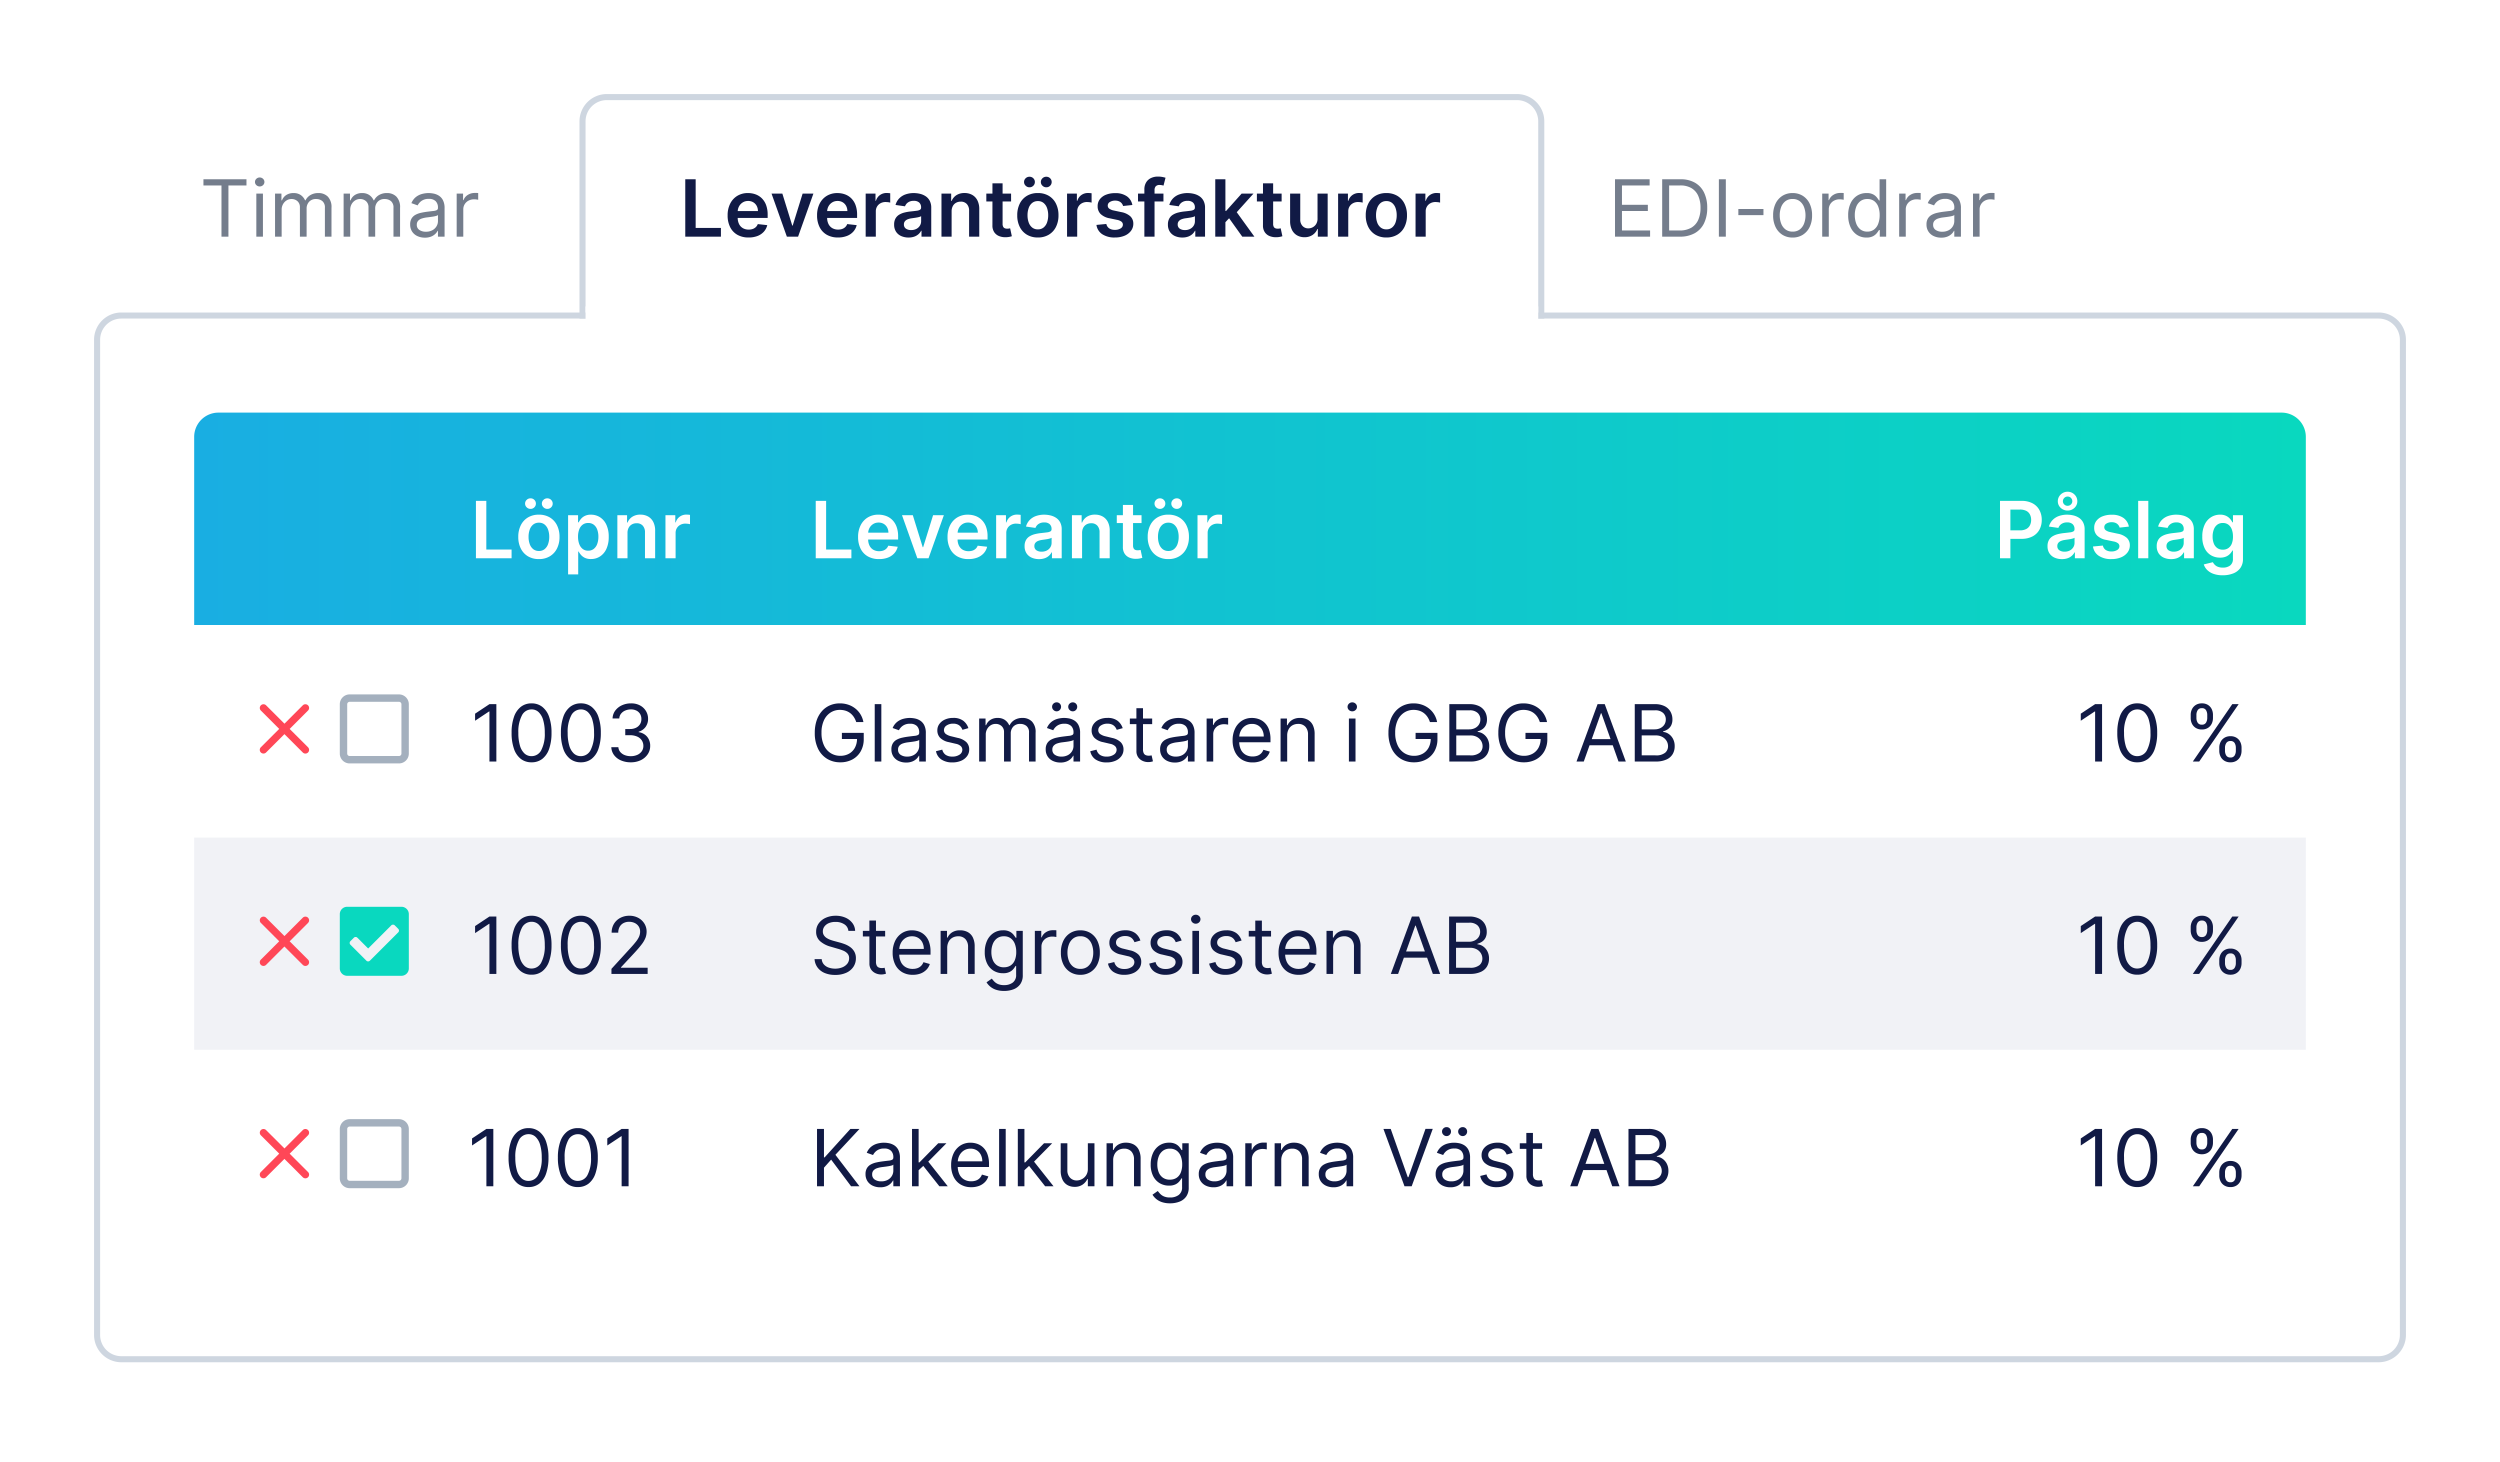<svg xmlns="http://www.w3.org/2000/svg" xmlns:xlink="http://www.w3.org/1999/xlink" width="412" height="241" viewBox="0 0 412 241">
  <defs>
    <linearGradient id="linear-gradient" x2="1" gradientUnits="objectBoundingBox">
      <stop offset="0" stop-color="#19aee2"/>
      <stop offset="1" stop-color="#09d8bf"/>
    </linearGradient>
  </defs>
  <g id="Group_3854" data-name="Group 3854" transform="translate(-7755 -12849)">
    <path id="Path_4476" data-name="Path 4476" d="M0,0H412V241H0Z" transform="translate(7755 12849)" fill="#fff"/>
    <path id="Path_4477" data-name="Path 4477" d="M4,0H376a4,4,0,0,1,4,4V168a4,4,0,0,1-4,4H4a4,4,0,0,1-4-4V4A4,4,0,0,1,4,0Z" transform="translate(7771 12901)" fill="#fff"/>
    <path id="Path_4477_-_Outline" data-name="Path 4477 - Outline" d="M4-.5H376A4.505,4.505,0,0,1,380.5,4V168a4.505,4.505,0,0,1-4.5,4.5H4A4.505,4.505,0,0,1-.5,168V4A4.505,4.505,0,0,1,4-.5Zm372,172a3.5,3.5,0,0,0,3.5-3.5V4A3.5,3.5,0,0,0,376,.5H4A3.5,3.5,0,0,0,.5,4V168A3.5,3.5,0,0,0,4,171.5Z" transform="translate(7771 12901)" fill="#ced6e0"/>
    <path id="Path_4497" data-name="Path 4497" d="M0,0H348V35H0Z" transform="translate(7787 13022)" fill="#fff"/>
    <path id="Path_4498" data-name="Path 4498" d="M9.75-9.344a.407.407,0,0,1,.406.406V-.812a.407.407,0,0,1-.406.406H1.625a.407.407,0,0,1-.406-.406V-8.937a.407.407,0,0,1,.406-.406ZM1.625-10.562A1.627,1.627,0,0,0,0-8.937V-.812A1.627,1.627,0,0,0,1.625.813H9.75A1.627,1.627,0,0,0,11.375-.812V-8.937A1.627,1.627,0,0,0,9.75-10.562Z" transform="translate(7811 13044)" fill="#a4b0be"/>
    <path id="Path_4499" data-name="Path 4499" d="M4.3-9.455V0H3.158V-8.254H3.1L.794-6.722V-7.885l2.364-1.57ZM10.1.129a2.81,2.81,0,0,1-1.777-.57A3.534,3.534,0,0,1,7.2-2.1a7.861,7.861,0,0,1-.388-2.629,7.787,7.787,0,0,1,.39-2.62A3.571,3.571,0,0,1,8.33-9.009a2.79,2.79,0,0,1,1.77-.575,2.79,2.79,0,0,1,1.77.575A3.571,3.571,0,0,1,13-7.347a7.787,7.787,0,0,1,.39,2.62A7.861,7.861,0,0,1,13-2.1,3.534,3.534,0,0,1,11.878-.441,2.81,2.81,0,0,1,10.1.129Zm0-1.016a1.774,1.774,0,0,0,1.607-1,5.778,5.778,0,0,0,.572-2.844,7.3,7.3,0,0,0-.261-2.091,2.9,2.9,0,0,0-.748-1.316,1.659,1.659,0,0,0-1.17-.452A1.775,1.775,0,0,0,8.5-7.578a5.8,5.8,0,0,0-.577,2.851A7.312,7.312,0,0,0,8.18-2.641a2.846,2.846,0,0,0,.746,1.306A1.674,1.674,0,0,0,10.1-.886ZM18.226.129a2.81,2.81,0,0,1-1.777-.57A3.534,3.534,0,0,1,15.327-2.1a7.861,7.861,0,0,1-.388-2.629,7.787,7.787,0,0,1,.39-2.62,3.571,3.571,0,0,1,1.126-1.662,2.79,2.79,0,0,1,1.77-.575A2.79,2.79,0,0,1,20-9.009a3.571,3.571,0,0,1,1.126,1.662,7.787,7.787,0,0,1,.39,2.62A7.861,7.861,0,0,1,21.125-2.1,3.534,3.534,0,0,1,20-.441,2.81,2.81,0,0,1,18.226.129Zm0-1.016a1.774,1.774,0,0,0,1.607-1A5.778,5.778,0,0,0,20.4-4.727a7.3,7.3,0,0,0-.261-2.091A2.9,2.9,0,0,0,19.4-8.134a1.659,1.659,0,0,0-1.17-.452,1.775,1.775,0,0,0-1.6,1.009,5.8,5.8,0,0,0-.577,2.851,7.312,7.312,0,0,0,.259,2.087,2.846,2.846,0,0,0,.746,1.306A1.674,1.674,0,0,0,18.226-.886Zm8.365-8.568V0H25.446V-8.254h-.055L23.082-6.722V-7.885l2.364-1.57Z" transform="translate(7832 13044.5)" fill="#111a45"/>
    <path id="Path_4500" data-name="Path 4500" d="M1.145,0V-9.455H2.29v4.69H2.4l4.247-4.69h1.5L4.173-5.189,8.143,0H6.759L3.472-4.395,2.29-3.065V0ZM11.56.166A2.859,2.859,0,0,1,10.336-.09a2.077,2.077,0,0,1-.873-.743,2.085,2.085,0,0,1-.323-1.18A1.832,1.832,0,0,1,9.381-3a1.7,1.7,0,0,1,.642-.6,3.427,3.427,0,0,1,.889-.325q.487-.108.981-.173.646-.083,1.05-.127a1.606,1.606,0,0,0,.591-.15.389.389,0,0,0,.187-.369v-.037a1.451,1.451,0,0,0-.372-1.062,1.511,1.511,0,0,0-1.124-.379A1.959,1.959,0,0,0,11-5.881a2.02,2.02,0,0,0-.623.729L9.344-5.521a2.492,2.492,0,0,1,.741-1.009A2.792,2.792,0,0,1,11.1-7.038a4.253,4.253,0,0,1,1.087-.145,4.474,4.474,0,0,1,.787.081,2.573,2.573,0,0,1,.863.33,1.933,1.933,0,0,1,.695.752,2.8,2.8,0,0,1,.277,1.348V0H13.72V-.96h-.055a1.918,1.918,0,0,1-.369.494,2.131,2.131,0,0,1-.688.448A2.65,2.65,0,0,1,11.56.166Zm.166-.979a2.174,2.174,0,0,0,1.092-.254,1.75,1.75,0,0,0,.674-.656,1.683,1.683,0,0,0,.229-.845v-1a.636.636,0,0,1-.3.15,4.585,4.585,0,0,1-.536.115q-.3.048-.586.083l-.459.058a4.23,4.23,0,0,0-.792.178,1.38,1.38,0,0,0-.591.365.932.932,0,0,0-.224.658.969.969,0,0,0,.422.856A1.862,1.862,0,0,0,11.726-.812ZM17.82-2.585,17.8-3.933h.222l3.1-3.158h1.348L19.168-3.749h-.092ZM16.8,0V-9.455h1.089V0ZM21.31,0,18.54-3.509l.776-.757L22.695,0Zm5.244.148a3.31,3.31,0,0,1-1.766-.455,3,3,0,0,1-1.14-1.274,4.309,4.309,0,0,1-.4-1.909,4.4,4.4,0,0,1,.4-1.923,3.129,3.129,0,0,1,1.117-1.3,3,3,0,0,1,1.678-.469A3.361,3.361,0,0,1,27.537-7a2.726,2.726,0,0,1,.983.6,2.893,2.893,0,0,1,.706,1.092,4.644,4.644,0,0,1,.263,1.671v.462H24.024v-.942h4.358a2.344,2.344,0,0,0-.238-1.071,1.83,1.83,0,0,0-.674-.743A1.9,1.9,0,0,0,26.443-6.2a1.955,1.955,0,0,0-1.124.321,2.136,2.136,0,0,0-.727.833,2.441,2.441,0,0,0-.254,1.1v.628a3.007,3.007,0,0,0,.279,1.36,1.966,1.966,0,0,0,.778.845,2.272,2.272,0,0,0,1.159.289,2.337,2.337,0,0,0,.778-.122,1.623,1.623,0,0,0,.6-.369,1.656,1.656,0,0,0,.392-.616l1.053.3a2.315,2.315,0,0,1-.559.939,2.682,2.682,0,0,1-.969.628A3.562,3.562,0,0,1,26.554.148Zm5.687-9.6V0H31.152V-9.455Zm3.01,6.869-.018-1.348h.222l3.1-3.158H39.9L36.6-3.749h-.092ZM34.236,0V-9.455h1.089V0Zm4.506,0-2.77-3.509.776-.757L40.126,0Zm7.036-2.9V-7.091h1.089V0H45.777V-1.2H45.7a2.31,2.31,0,0,1-.776.916A2.23,2.23,0,0,1,43.6.092,2.354,2.354,0,0,1,42.416-.2a2.019,2.019,0,0,1-.812-.886,3.351,3.351,0,0,1-.3-1.5V-7.091H42.4v4.432a1.728,1.728,0,0,0,.436,1.237,1.467,1.467,0,0,0,1.115.462,1.869,1.869,0,0,0,.829-.208,1.822,1.822,0,0,0,.711-.637A1.922,1.922,0,0,0,45.777-2.9ZM49.95-4.266V0H48.861V-7.091h1.053v1.108h.092a2.04,2.04,0,0,1,.757-.87,2.366,2.366,0,0,1,1.311-.33,2.6,2.6,0,0,1,1.26.293,2.006,2.006,0,0,1,.84.886,3.307,3.307,0,0,1,.3,1.5V0H53.385V-4.432a1.846,1.846,0,0,0-.434-1.3A1.543,1.543,0,0,0,51.76-6.2a1.888,1.888,0,0,0-.93.226,1.614,1.614,0,0,0-.644.66A2.18,2.18,0,0,0,49.95-4.266Zm9.381,7.072a4.083,4.083,0,0,1-1.357-.2,2.908,2.908,0,0,1-.944-.526,2.9,2.9,0,0,1-.6-.695L57.3.776q.148.194.374.445a1.937,1.937,0,0,0,.621.439,2.439,2.439,0,0,0,1.036.187,2.311,2.311,0,0,0,1.417-.415,1.516,1.516,0,0,0,.559-1.3v-1.44h-.092q-.12.194-.339.478a1.93,1.93,0,0,1-.628.5,2.338,2.338,0,0,1-1.1.219,2.947,2.947,0,0,1-1.54-.406A2.83,2.83,0,0,1,56.531-1.7a4.115,4.115,0,0,1-.395-1.884,4.4,4.4,0,0,1,.383-1.9,2.976,2.976,0,0,1,1.066-1.256,2.825,2.825,0,0,1,1.579-.445,2.259,2.259,0,0,1,1.1.229,2,2,0,0,1,.628.517q.219.289.339.473h.111V-7.091H62.4V.2a2.491,2.491,0,0,1-.413,1.489,2.4,2.4,0,0,1-1.108.845A4.23,4.23,0,0,1,59.331,2.807Zm-.037-3.9a1.96,1.96,0,0,0,1.108-.3,1.866,1.866,0,0,0,.688-.863A3.486,3.486,0,0,0,61.325-3.6a3.675,3.675,0,0,0-.231-1.353,2.029,2.029,0,0,0-.683-.919A1.835,1.835,0,0,0,59.294-6.2a1.842,1.842,0,0,0-1.152.351,2.113,2.113,0,0,0-.688.942A3.608,3.608,0,0,0,57.226-3.6a3.4,3.4,0,0,0,.233,1.3,1.963,1.963,0,0,0,.692.886A1.947,1.947,0,0,0,59.294-1.089ZM66.477.166A2.859,2.859,0,0,1,65.254-.09a2.077,2.077,0,0,1-.873-.743,2.085,2.085,0,0,1-.323-1.18A1.832,1.832,0,0,1,64.3-3a1.7,1.7,0,0,1,.642-.6,3.427,3.427,0,0,1,.889-.325q.487-.108.981-.173.646-.083,1.05-.127a1.606,1.606,0,0,0,.591-.15.389.389,0,0,0,.187-.369v-.037a1.451,1.451,0,0,0-.372-1.062,1.511,1.511,0,0,0-1.124-.379,1.959,1.959,0,0,0-1.223.342,2.02,2.02,0,0,0-.623.729l-1.034-.369A2.492,2.492,0,0,1,65-6.53a2.792,2.792,0,0,1,1.016-.508,4.253,4.253,0,0,1,1.087-.145,4.474,4.474,0,0,1,.787.081,2.573,2.573,0,0,1,.863.33,1.933,1.933,0,0,1,.695.752,2.8,2.8,0,0,1,.277,1.348V0H68.638V-.96h-.055a1.918,1.918,0,0,1-.369.494,2.131,2.131,0,0,1-.688.448A2.65,2.65,0,0,1,66.477.166Zm.166-.979a2.174,2.174,0,0,0,1.092-.254,1.75,1.75,0,0,0,.674-.656,1.683,1.683,0,0,0,.229-.845v-1a.636.636,0,0,1-.3.15A4.585,4.585,0,0,1,67.8-3.3q-.3.048-.586.083l-.459.058a4.23,4.23,0,0,0-.792.178,1.38,1.38,0,0,0-.591.365.932.932,0,0,0-.224.658.969.969,0,0,0,.422.856A1.862,1.862,0,0,0,66.643-.812ZM71.722,0V-7.091h1.053V-6.02h.074a1.7,1.7,0,0,1,.7-.854A2.065,2.065,0,0,1,74.695-7.2q.12,0,.3,0t.272.014v1.108q-.055-.014-.252-.044a2.732,2.732,0,0,0-.413-.03,1.932,1.932,0,0,0-.921.215,1.638,1.638,0,0,0-.637.591,1.592,1.592,0,0,0-.233.856V0Zm5.928-4.266V0H76.56V-7.091h1.053v1.108H77.7a2.04,2.04,0,0,1,.757-.87,2.366,2.366,0,0,1,1.311-.33,2.6,2.6,0,0,1,1.26.293,2.006,2.006,0,0,1,.84.886,3.307,3.307,0,0,1,.3,1.5V0H81.084V-4.432a1.846,1.846,0,0,0-.434-1.3A1.543,1.543,0,0,0,79.459-6.2a1.888,1.888,0,0,0-.93.226,1.614,1.614,0,0,0-.644.66A2.18,2.18,0,0,0,77.649-4.266ZM86.254.166A2.859,2.859,0,0,1,85.031-.09a2.078,2.078,0,0,1-.873-.743,2.085,2.085,0,0,1-.323-1.18,1.832,1.832,0,0,1,.24-.99,1.7,1.7,0,0,1,.642-.6,3.427,3.427,0,0,1,.889-.325q.487-.108.981-.173.646-.083,1.05-.127a1.606,1.606,0,0,0,.591-.15.389.389,0,0,0,.187-.369v-.037a1.451,1.451,0,0,0-.372-1.062,1.511,1.511,0,0,0-1.124-.379,1.959,1.959,0,0,0-1.223.342,2.02,2.02,0,0,0-.623.729l-1.034-.369a2.492,2.492,0,0,1,.741-1.009,2.792,2.792,0,0,1,1.016-.508,4.253,4.253,0,0,1,1.087-.145,4.474,4.474,0,0,1,.787.081,2.573,2.573,0,0,1,.863.33,1.933,1.933,0,0,1,.695.752A2.8,2.8,0,0,1,89.5-4.672V0H88.415V-.96h-.055a1.918,1.918,0,0,1-.369.494,2.131,2.131,0,0,1-.688.448A2.65,2.65,0,0,1,86.254.166Zm.166-.979a2.174,2.174,0,0,0,1.092-.254,1.75,1.75,0,0,0,.674-.656,1.683,1.683,0,0,0,.229-.845v-1a.636.636,0,0,1-.3.15,4.585,4.585,0,0,1-.536.115q-.3.048-.586.083l-.459.058a4.23,4.23,0,0,0-.792.178,1.38,1.38,0,0,0-.591.365.932.932,0,0,0-.224.658.969.969,0,0,0,.422.856A1.862,1.862,0,0,0,86.42-.812Zm9.27-8.642L98.5-1.5h.111l2.807-7.959h1.2L99.143,0H97.962L94.49-9.455ZM105.514.166a2.859,2.859,0,0,1-1.223-.256,2.078,2.078,0,0,1-.873-.743,2.085,2.085,0,0,1-.323-1.18,1.832,1.832,0,0,1,.24-.99,1.7,1.7,0,0,1,.642-.6,3.427,3.427,0,0,1,.889-.325q.487-.108.981-.173.646-.083,1.05-.127a1.606,1.606,0,0,0,.591-.15.389.389,0,0,0,.187-.369v-.037a1.451,1.451,0,0,0-.372-1.062,1.511,1.511,0,0,0-1.124-.379,1.959,1.959,0,0,0-1.223.342,2.02,2.02,0,0,0-.623.729L103.3-5.521a2.492,2.492,0,0,1,.741-1.009,2.792,2.792,0,0,1,1.016-.508,4.253,4.253,0,0,1,1.087-.145,4.474,4.474,0,0,1,.787.081,2.573,2.573,0,0,1,.863.33,1.933,1.933,0,0,1,.695.752,2.8,2.8,0,0,1,.277,1.348V0h-1.089V-.96h-.055a1.918,1.918,0,0,1-.369.494,2.131,2.131,0,0,1-.688.448A2.65,2.65,0,0,1,105.514.166Zm.166-.979a2.174,2.174,0,0,0,1.092-.254,1.75,1.75,0,0,0,.674-.656,1.683,1.683,0,0,0,.229-.845v-1a.636.636,0,0,1-.3.15,4.585,4.585,0,0,1-.536.115q-.3.048-.586.083l-.459.058A4.23,4.23,0,0,0,105-2.98a1.38,1.38,0,0,0-.591.365.932.932,0,0,0-.224.658.969.969,0,0,0,.422.856A1.862,1.862,0,0,0,105.68-.812Zm-.794-7.46a.708.708,0,0,1-.515-.224.708.708,0,0,1-.224-.515.694.694,0,0,1,.224-.529.73.73,0,0,1,.515-.21.717.717,0,0,1,.529.21.717.717,0,0,1,.21.529.73.73,0,0,1-.21.515A.694.694,0,0,1,104.886-8.273Zm2.659,0a.708.708,0,0,1-.515-.224.708.708,0,0,1-.224-.515.694.694,0,0,1,.224-.529.73.73,0,0,1,.515-.21.717.717,0,0,1,.529.21.717.717,0,0,1,.21.529.73.73,0,0,1-.21.515A.694.694,0,0,1,107.545-8.273Zm8.236,2.77-.979.277a1.89,1.89,0,0,0-.27-.478,1.355,1.355,0,0,0-.482-.385,1.744,1.744,0,0,0-.78-.152,1.863,1.863,0,0,0-1.083.3.888.888,0,0,0-.432.755.776.776,0,0,0,.3.642,2.468,2.468,0,0,0,.923.392l1.053.259a2.918,2.918,0,0,1,1.417.7,1.66,1.66,0,0,1,.466,1.216,1.808,1.808,0,0,1-.349,1.089,2.344,2.344,0,0,1-.972.757,3.541,3.541,0,0,1-1.45.277,3.188,3.188,0,0,1-1.8-.471,2.088,2.088,0,0,1-.9-1.376l1.034-.259a1.433,1.433,0,0,0,.561.859,1.864,1.864,0,0,0,1.083.286,2.028,2.028,0,0,0,1.212-.325.948.948,0,0,0,.45-.782.832.832,0,0,0-.259-.621,1.664,1.664,0,0,0-.794-.376l-1.182-.277a2.793,2.793,0,0,1-1.429-.718,1.72,1.72,0,0,1-.455-1.221,1.746,1.746,0,0,1,.339-1.062,2.273,2.273,0,0,1,.928-.725,3.242,3.242,0,0,1,1.336-.263,2.66,2.66,0,0,1,1.655.462A2.494,2.494,0,0,1,115.781-5.5Zm4.857-1.588v.923h-3.675v-.923Zm-2.6-1.7h1.089v6.759a1.379,1.379,0,0,0,.136.69.668.668,0,0,0,.351.3,1.35,1.35,0,0,0,.455.076,1.72,1.72,0,0,0,.3-.021l.185-.035.222.979a2.4,2.4,0,0,1-.309.085,2.393,2.393,0,0,1-.5.044,2.177,2.177,0,0,1-.9-.2,1.778,1.778,0,0,1-.729-.6,1.727,1.727,0,0,1-.289-1.025ZM126.473,0h-1.2l3.472-9.455h1.182L133.4,0h-1.2l-2.825-7.959H129.3Zm.443-3.693h4.838v1.016h-4.838ZM134.875,0V-9.455h3.305a3.468,3.468,0,0,1,1.63.339,2.26,2.26,0,0,1,.956.909,2.574,2.574,0,0,1,.314,1.263,2.1,2.1,0,0,1-.215,1.006,1.714,1.714,0,0,1-.563.628,2.594,2.594,0,0,1-.755.342v.092a1.852,1.852,0,0,1,.873.3,2.212,2.212,0,0,1,.734.794,2.513,2.513,0,0,1,.3,1.265,2.539,2.539,0,0,1-.323,1.279,2.232,2.232,0,0,1-1.02.9A4.237,4.237,0,0,1,138.291,0Zm1.145-1.016h2.271a2.332,2.332,0,0,0,1.595-.436,1.388,1.388,0,0,0,.473-1.059,1.7,1.7,0,0,0-.245-.889,1.793,1.793,0,0,0-.7-.656,2.2,2.2,0,0,0-1.071-.247H136.02Zm0-4.284h2.124a2.11,2.11,0,0,0,.935-.2,1.65,1.65,0,0,0,.665-.572,1.524,1.524,0,0,0,.247-.868A1.446,1.446,0,0,0,139.556-8a1.875,1.875,0,0,0-1.376-.436H136.02Z" transform="translate(7888.5 13044.5)" fill="#111a45"/>
    <path id="Path_4502" data-name="Path 4502" d="M-24.08-9.455V0h-1.145V-8.254h-.055l-2.308,1.533V-7.885l2.364-1.57Zm5.8,9.584a2.81,2.81,0,0,1-1.777-.57A3.534,3.534,0,0,1-21.18-2.1a7.861,7.861,0,0,1-.388-2.629,7.787,7.787,0,0,1,.39-2.62,3.571,3.571,0,0,1,1.126-1.662,2.79,2.79,0,0,1,1.77-.575,2.79,2.79,0,0,1,1.77.575,3.571,3.571,0,0,1,1.126,1.662,7.787,7.787,0,0,1,.39,2.62A7.861,7.861,0,0,1-15.382-2.1,3.534,3.534,0,0,1-16.5-.441,2.81,2.81,0,0,1-18.281.129Zm0-1.016a1.774,1.774,0,0,0,1.607-1A5.778,5.778,0,0,0-16.1-4.727a7.3,7.3,0,0,0-.261-2.091,2.9,2.9,0,0,0-.748-1.316,1.659,1.659,0,0,0-1.17-.452,1.775,1.775,0,0,0-1.6,1.009,5.8,5.8,0,0,0-.577,2.851A7.312,7.312,0,0,0-20.2-2.641a2.846,2.846,0,0,0,.746,1.306A1.674,1.674,0,0,0-18.281-.886Zm13.517-.886v-.5A2.1,2.1,0,0,1-4.55-3.22a1.7,1.7,0,0,1,.628-.692,1.844,1.844,0,0,1,1-.261,1.826,1.826,0,0,1,1.006.261A1.668,1.668,0,0,1-1.3-3.22a2.159,2.159,0,0,1,.208.949v.5a2.139,2.139,0,0,1-.21.949,1.679,1.679,0,0,1-.619.692,1.82,1.82,0,0,1-1,.261A1.85,1.85,0,0,1-3.929-.132a1.69,1.69,0,0,1-.623-.692A2.119,2.119,0,0,1-4.764-1.773Zm.942-.5v.5a1.467,1.467,0,0,0,.2.769.751.751,0,0,0,.7.339A.731.731,0,0,0-2.232-1a1.48,1.48,0,0,0,.2-.769v-.5a1.521,1.521,0,0,0-.194-.769.729.729,0,0,0-.692-.339.753.753,0,0,0-.695.339A1.43,1.43,0,0,0-3.822-2.271ZM-9.473-7.183v-.5a2.1,2.1,0,0,1,.215-.949,1.7,1.7,0,0,1,.628-.692,1.844,1.844,0,0,1,1-.261,1.826,1.826,0,0,1,1.006.261,1.668,1.668,0,0,1,.614.692,2.159,2.159,0,0,1,.208.949v.5a2.139,2.139,0,0,1-.21.949,1.679,1.679,0,0,1-.619.692,1.82,1.82,0,0,1-1,.261,1.85,1.85,0,0,1-1.011-.261,1.69,1.69,0,0,1-.623-.692A2.119,2.119,0,0,1-9.473-7.183Zm.942-.5v.5a1.467,1.467,0,0,0,.2.769.751.751,0,0,0,.7.339.731.731,0,0,0,.686-.339,1.48,1.48,0,0,0,.2-.769v-.5a1.521,1.521,0,0,0-.194-.769.729.729,0,0,0-.692-.339.753.753,0,0,0-.695.339A1.43,1.43,0,0,0-8.531-7.682ZM-9.122,0l6.5-9.455H-1.57L-8.07,0Z" transform="translate(8125.5 13044.5)" fill="#111a45"/>
    <path id="Path_4501" data-name="Path 4501" d="M8.76-7.9a.607.607,0,0,0,0-.861.609.609,0,0,0-.861,0L4.878-5.736,1.854-8.76a.607.607,0,0,0-.861,0,.609.609,0,0,0,0,.861L4.014-4.878.99-1.854a.607.607,0,0,0,0,.861.609.609,0,0,0,.861,0L4.872-4.014,7.9-.99a.607.607,0,0,0,.861,0,.609.609,0,0,0,0-.861L5.736-4.872Z" transform="translate(7797 13044)" fill="#ff4757"/>
    <path id="Path_4491" data-name="Path 4491" d="M0,0H348V35H0Z" transform="translate(7787 12987)" fill="#f1f2f6"/>
    <path id="Path_4492" data-name="Path 4492" d="M10.156.812A1.219,1.219,0,0,0,11.375-.406V-9.344a1.219,1.219,0,0,0-1.219-1.219H1.219A1.219,1.219,0,0,0,0-9.344V-.406A1.219,1.219,0,0,0,1.219.812Zm-5.2-2.49a.406.406,0,0,1-.575,0L1.744-4.318a.406.406,0,0,1,0-.575l.575-.575a.406.406,0,0,1,.575,0L4.672-3.688,8.482-7.5a.406.406,0,0,1,.575,0l.575.575a.406.406,0,0,1,0,.575Z" transform="translate(7811 13009)" fill="#09d8bf"/>
    <path id="Path_4493" data-name="Path 4493" d="M4.3-9.455V0H3.158V-8.254H3.1L.794-6.722V-7.885l2.364-1.57ZM10.1.129a2.81,2.81,0,0,1-1.777-.57A3.534,3.534,0,0,1,7.2-2.1a7.861,7.861,0,0,1-.388-2.629,7.787,7.787,0,0,1,.39-2.62A3.571,3.571,0,0,1,8.33-9.009a2.79,2.79,0,0,1,1.77-.575,2.79,2.79,0,0,1,1.77.575A3.571,3.571,0,0,1,13-7.347a7.787,7.787,0,0,1,.39,2.62A7.861,7.861,0,0,1,13-2.1,3.534,3.534,0,0,1,11.878-.441,2.81,2.81,0,0,1,10.1.129Zm0-1.016a1.774,1.774,0,0,0,1.607-1,5.778,5.778,0,0,0,.572-2.844,7.3,7.3,0,0,0-.261-2.091,2.9,2.9,0,0,0-.748-1.316,1.659,1.659,0,0,0-1.17-.452A1.775,1.775,0,0,0,8.5-7.578a5.8,5.8,0,0,0-.577,2.851A7.312,7.312,0,0,0,8.18-2.641a2.846,2.846,0,0,0,.746,1.306A1.674,1.674,0,0,0,10.1-.886ZM18.226.129a2.81,2.81,0,0,1-1.777-.57A3.534,3.534,0,0,1,15.327-2.1a7.861,7.861,0,0,1-.388-2.629,7.787,7.787,0,0,1,.39-2.62,3.571,3.571,0,0,1,1.126-1.662,2.79,2.79,0,0,1,1.77-.575A2.79,2.79,0,0,1,20-9.009a3.571,3.571,0,0,1,1.126,1.662,7.787,7.787,0,0,1,.39,2.62A7.861,7.861,0,0,1,21.125-2.1,3.534,3.534,0,0,1,20-.441,2.81,2.81,0,0,1,18.226.129Zm0-1.016a1.774,1.774,0,0,0,1.607-1A5.778,5.778,0,0,0,20.4-4.727a7.3,7.3,0,0,0-.261-2.091A2.9,2.9,0,0,0,19.4-8.134a1.659,1.659,0,0,0-1.17-.452,1.775,1.775,0,0,0-1.6,1.009,5.8,5.8,0,0,0-.577,2.851,7.312,7.312,0,0,0,.259,2.087,2.846,2.846,0,0,0,.746,1.306A1.674,1.674,0,0,0,18.226-.886ZM23.267,0V-.831l3.121-3.416q.549-.6.9-1.046a3.867,3.867,0,0,0,.529-.84,2.041,2.041,0,0,0,.173-.829,1.545,1.545,0,0,0-.238-.863,1.573,1.573,0,0,0-.649-.563,2.1,2.1,0,0,0-.923-.2,1.926,1.926,0,0,0-.949.224,1.553,1.553,0,0,0-.623.626,1.935,1.935,0,0,0-.219.942H23.3a2.744,2.744,0,0,1,.383-1.459,2.658,2.658,0,0,1,1.046-.979,3.131,3.131,0,0,1,1.489-.351,3.02,3.02,0,0,1,1.473.351,2.639,2.639,0,0,1,1.006.946,2.487,2.487,0,0,1,.365,1.325,2.865,2.865,0,0,1-.187,1.018,4.552,4.552,0,0,1-.646,1.1q-.459.607-1.272,1.48L24.837-1.089v.074h4.395V0Z" transform="translate(7832.5 13009.5)" fill="#111a45"/>
    <path id="Path_4494" data-name="Path 4494" d="M6.315-7.091A1.449,1.449,0,0,0,5.641-8.18a2.585,2.585,0,0,0-1.45-.388,2.739,2.739,0,0,0-1.1.2,1.735,1.735,0,0,0-.729.559A1.331,1.331,0,0,0,2.105-7a1.132,1.132,0,0,0,.182.649,1.534,1.534,0,0,0,.469.448,3.175,3.175,0,0,0,.6.291q.314.113.577.182l.96.259a8.534,8.534,0,0,1,.824.268,3.91,3.91,0,0,1,.873.464,2.41,2.41,0,0,1,.69.75,2.156,2.156,0,0,1,.272,1.122,2.5,2.5,0,0,1-.4,1.385A2.752,2.752,0,0,1,5.99-.2,4.276,4.276,0,0,1,4.136.166,4.317,4.317,0,0,1,2.38-.162a2.783,2.783,0,0,1-1.163-.914A2.6,2.6,0,0,1,.739-2.437H1.92a1.461,1.461,0,0,0,.362.884,1.9,1.9,0,0,0,.8.517,3.191,3.191,0,0,0,1.05.169,3.069,3.069,0,0,0,1.177-.215,1.993,1.993,0,0,0,.826-.6,1.413,1.413,0,0,0,.3-.9,1.109,1.109,0,0,0-.263-.766,1.931,1.931,0,0,0-.692-.48,7.277,7.277,0,0,0-.928-.323L3.4-4.487A4.333,4.333,0,0,1,1.643-5.4,2,2,0,0,1,1-6.943,2.3,2.3,0,0,1,1.429-8.33a2.856,2.856,0,0,1,1.163-.923,3.936,3.936,0,0,1,1.637-.33,3.864,3.864,0,0,1,1.625.325,2.847,2.847,0,0,1,1.129.889,2.216,2.216,0,0,1,.441,1.279Zm6.057,0v.923H8.7v-.923Zm-2.6-1.7h1.089v6.759a1.379,1.379,0,0,0,.136.69.668.668,0,0,0,.351.3A1.35,1.35,0,0,0,11.8-.96a1.72,1.72,0,0,0,.3-.021l.185-.035.222.979a2.4,2.4,0,0,1-.309.085,2.393,2.393,0,0,1-.5.044,2.177,2.177,0,0,1-.9-.2,1.778,1.778,0,0,1-.729-.6,1.727,1.727,0,0,1-.289-1.025ZM16.915.148a3.31,3.31,0,0,1-1.766-.455,3,3,0,0,1-1.14-1.274,4.309,4.309,0,0,1-.4-1.909,4.4,4.4,0,0,1,.4-1.923,3.129,3.129,0,0,1,1.117-1.3A3,3,0,0,1,16.8-7.183,3.361,3.361,0,0,1,17.9-7a2.726,2.726,0,0,1,.983.6,2.893,2.893,0,0,1,.706,1.092,4.644,4.644,0,0,1,.263,1.671v.462H14.385v-.942h4.358a2.344,2.344,0,0,0-.238-1.071,1.83,1.83,0,0,0-.674-.743A1.9,1.9,0,0,0,16.8-6.2a1.955,1.955,0,0,0-1.124.321,2.136,2.136,0,0,0-.727.833,2.441,2.441,0,0,0-.254,1.1v.628a3.007,3.007,0,0,0,.279,1.36,1.966,1.966,0,0,0,.778.845,2.272,2.272,0,0,0,1.159.289,2.337,2.337,0,0,0,.778-.122,1.623,1.623,0,0,0,.6-.369,1.656,1.656,0,0,0,.392-.616l1.053.3a2.315,2.315,0,0,1-.559.939,2.682,2.682,0,0,1-.969.628A3.562,3.562,0,0,1,16.915.148ZM22.6-4.266V0H21.513V-7.091h1.053v1.108h.092a2.04,2.04,0,0,1,.757-.87,2.366,2.366,0,0,1,1.311-.33,2.6,2.6,0,0,1,1.26.293,2.006,2.006,0,0,1,.84.886,3.307,3.307,0,0,1,.3,1.5V0H26.037V-4.432a1.846,1.846,0,0,0-.434-1.3A1.543,1.543,0,0,0,24.412-6.2a1.888,1.888,0,0,0-.93.226,1.614,1.614,0,0,0-.644.66A2.18,2.18,0,0,0,22.6-4.266Zm9.381,7.072a4.083,4.083,0,0,1-1.357-.2,2.908,2.908,0,0,1-.944-.526,2.9,2.9,0,0,1-.6-.695l.868-.609q.148.194.374.445a1.937,1.937,0,0,0,.621.439,2.439,2.439,0,0,0,1.036.187A2.311,2.311,0,0,0,33.4,1.431a1.516,1.516,0,0,0,.559-1.3v-1.44h-.092q-.12.194-.339.478a1.93,1.93,0,0,1-.628.5,2.338,2.338,0,0,1-1.1.219,2.947,2.947,0,0,1-1.54-.406A2.83,2.83,0,0,1,29.183-1.7a4.115,4.115,0,0,1-.395-1.884,4.4,4.4,0,0,1,.383-1.9,2.976,2.976,0,0,1,1.066-1.256,2.825,2.825,0,0,1,1.579-.445,2.259,2.259,0,0,1,1.1.229,2,2,0,0,1,.628.517q.219.289.339.473H34V-7.091h1.053V.2a2.491,2.491,0,0,1-.413,1.489,2.4,2.4,0,0,1-1.108.845A4.23,4.23,0,0,1,31.983,2.807Zm-.037-3.9a1.96,1.96,0,0,0,1.108-.3,1.866,1.866,0,0,0,.688-.863A3.486,3.486,0,0,0,33.977-3.6a3.675,3.675,0,0,0-.231-1.353,2.029,2.029,0,0,0-.683-.919A1.835,1.835,0,0,0,31.946-6.2a1.842,1.842,0,0,0-1.152.351,2.113,2.113,0,0,0-.688.942A3.608,3.608,0,0,0,29.878-3.6a3.4,3.4,0,0,0,.233,1.3,1.963,1.963,0,0,0,.692.886A1.947,1.947,0,0,0,31.946-1.089ZM37.043,0V-7.091H38.1V-6.02h.074a1.7,1.7,0,0,1,.7-.854A2.065,2.065,0,0,1,40.016-7.2q.12,0,.3,0t.272.014v1.108q-.055-.014-.252-.044a2.732,2.732,0,0,0-.413-.03A1.932,1.932,0,0,0,39-5.934a1.638,1.638,0,0,0-.637.591,1.592,1.592,0,0,0-.233.856V0Zm7.5.148a3.08,3.08,0,0,1-1.683-.457,3.083,3.083,0,0,1-1.126-1.279,4.3,4.3,0,0,1-.4-1.92,4.357,4.357,0,0,1,.4-1.934,3.078,3.078,0,0,1,1.126-1.283,3.08,3.08,0,0,1,1.683-.457,3.08,3.08,0,0,1,1.683.457,3.078,3.078,0,0,1,1.126,1.283,4.357,4.357,0,0,1,.4,1.934,4.3,4.3,0,0,1-.4,1.92A3.084,3.084,0,0,1,46.222-.309,3.08,3.08,0,0,1,44.54.148Zm0-.979a1.871,1.871,0,0,0,1.2-.374,2.2,2.2,0,0,0,.7-.983,3.765,3.765,0,0,0,.226-1.32,3.8,3.8,0,0,0-.226-1.325,2.233,2.233,0,0,0-.7-.993,1.855,1.855,0,0,0-1.2-.379,1.855,1.855,0,0,0-1.2.379,2.233,2.233,0,0,0-.7.993,3.8,3.8,0,0,0-.226,1.325,3.765,3.765,0,0,0,.226,1.32,2.2,2.2,0,0,0,.7.983A1.871,1.871,0,0,0,44.54-.831Zm9.9-4.672-.979.277a1.891,1.891,0,0,0-.27-.478,1.355,1.355,0,0,0-.482-.385,1.744,1.744,0,0,0-.78-.152,1.863,1.863,0,0,0-1.083.3.888.888,0,0,0-.432.755.776.776,0,0,0,.3.642,2.468,2.468,0,0,0,.923.392l1.053.259a2.918,2.918,0,0,1,1.417.7,1.66,1.66,0,0,1,.466,1.216,1.808,1.808,0,0,1-.349,1.089,2.344,2.344,0,0,1-.972.757A3.541,3.541,0,0,1,51.8.148,3.188,3.188,0,0,1,50-.323,2.088,2.088,0,0,1,49.1-1.7l1.034-.259A1.433,1.433,0,0,0,50.7-1.1a1.864,1.864,0,0,0,1.083.286,2.028,2.028,0,0,0,1.212-.325.948.948,0,0,0,.45-.782.832.832,0,0,0-.259-.621,1.664,1.664,0,0,0-.794-.376l-1.182-.277a2.793,2.793,0,0,1-1.429-.718,1.72,1.72,0,0,1-.455-1.221A1.746,1.746,0,0,1,49.662-6.2a2.273,2.273,0,0,1,.928-.725,3.242,3.242,0,0,1,1.336-.263,2.66,2.66,0,0,1,1.655.462A2.494,2.494,0,0,1,54.438-5.5Zm6.8,0-.979.277a1.891,1.891,0,0,0-.27-.478,1.355,1.355,0,0,0-.482-.385,1.744,1.744,0,0,0-.78-.152,1.863,1.863,0,0,0-1.083.3.888.888,0,0,0-.432.755.776.776,0,0,0,.3.642,2.468,2.468,0,0,0,.923.392l1.053.259a2.918,2.918,0,0,1,1.417.7,1.66,1.66,0,0,1,.466,1.216,1.808,1.808,0,0,1-.349,1.089,2.344,2.344,0,0,1-.972.757,3.541,3.541,0,0,1-1.45.277,3.188,3.188,0,0,1-1.8-.471A2.088,2.088,0,0,1,55.9-1.7l1.034-.259a1.433,1.433,0,0,0,.561.859,1.864,1.864,0,0,0,1.083.286,2.028,2.028,0,0,0,1.212-.325.948.948,0,0,0,.45-.782.832.832,0,0,0-.259-.621,1.664,1.664,0,0,0-.794-.376L58-3.195a2.793,2.793,0,0,1-1.429-.718,1.72,1.72,0,0,1-.455-1.221A1.746,1.746,0,0,1,56.457-6.2a2.273,2.273,0,0,1,.928-.725,3.242,3.242,0,0,1,1.336-.263,2.66,2.66,0,0,1,1.655.462A2.494,2.494,0,0,1,61.233-5.5ZM63.006,0V-7.091H64.1V0Zm.554-8.273a.767.767,0,0,1-.547-.217.694.694,0,0,1-.229-.522.694.694,0,0,1,.229-.522.767.767,0,0,1,.547-.217.767.767,0,0,1,.547.217.694.694,0,0,1,.229.522.694.694,0,0,1-.229.522A.767.767,0,0,1,63.56-8.273ZM71.112-5.5l-.979.277a1.89,1.89,0,0,0-.27-.478,1.355,1.355,0,0,0-.482-.385,1.744,1.744,0,0,0-.78-.152,1.863,1.863,0,0,0-1.083.3.888.888,0,0,0-.432.755.776.776,0,0,0,.3.642,2.468,2.468,0,0,0,.923.392l1.053.259a2.918,2.918,0,0,1,1.417.7,1.66,1.66,0,0,1,.466,1.216,1.808,1.808,0,0,1-.349,1.089,2.344,2.344,0,0,1-.972.757,3.541,3.541,0,0,1-1.45.277,3.188,3.188,0,0,1-1.8-.471,2.088,2.088,0,0,1-.9-1.376l1.034-.259a1.433,1.433,0,0,0,.561.859,1.864,1.864,0,0,0,1.083.286,2.028,2.028,0,0,0,1.212-.325.948.948,0,0,0,.45-.782.832.832,0,0,0-.259-.621,1.664,1.664,0,0,0-.794-.376l-1.182-.277a2.793,2.793,0,0,1-1.429-.718A1.72,1.72,0,0,1,66-5.134,1.746,1.746,0,0,1,66.336-6.2a2.273,2.273,0,0,1,.928-.725A3.242,3.242,0,0,1,68.6-7.183a2.66,2.66,0,0,1,1.655.462A2.494,2.494,0,0,1,71.112-5.5Zm4.857-1.588v.923H72.294v-.923Zm-2.6-1.7h1.089v6.759a1.379,1.379,0,0,0,.136.69.668.668,0,0,0,.351.3A1.35,1.35,0,0,0,75.4-.96a1.72,1.72,0,0,0,.3-.021l.185-.035.222.979a2.4,2.4,0,0,1-.309.085,2.393,2.393,0,0,1-.5.044,2.177,2.177,0,0,1-.9-.2,1.778,1.778,0,0,1-.729-.6,1.727,1.727,0,0,1-.289-1.025ZM80.511.148a3.31,3.31,0,0,1-1.766-.455,3,3,0,0,1-1.14-1.274,4.309,4.309,0,0,1-.4-1.909,4.4,4.4,0,0,1,.4-1.923,3.129,3.129,0,0,1,1.117-1.3A3,3,0,0,1,80.4-7.183,3.361,3.361,0,0,1,81.495-7a2.726,2.726,0,0,1,.983.6,2.893,2.893,0,0,1,.706,1.092,4.644,4.644,0,0,1,.263,1.671v.462H77.982v-.942h4.358A2.344,2.344,0,0,0,82.1-5.189a1.83,1.83,0,0,0-.674-.743A1.9,1.9,0,0,0,80.4-6.2a1.955,1.955,0,0,0-1.124.321,2.137,2.137,0,0,0-.727.833,2.441,2.441,0,0,0-.254,1.1v.628a3.007,3.007,0,0,0,.279,1.36,1.966,1.966,0,0,0,.778.845,2.272,2.272,0,0,0,1.159.289,2.337,2.337,0,0,0,.778-.122,1.623,1.623,0,0,0,.6-.369,1.656,1.656,0,0,0,.392-.616l1.053.3a2.315,2.315,0,0,1-.559.939,2.682,2.682,0,0,1-.969.628A3.562,3.562,0,0,1,80.511.148ZM86.2-4.266V0H85.109V-7.091h1.053v1.108h.092a2.04,2.04,0,0,1,.757-.87,2.366,2.366,0,0,1,1.311-.33,2.6,2.6,0,0,1,1.26.293,2.006,2.006,0,0,1,.84.886,3.307,3.307,0,0,1,.3,1.5V0H89.634V-4.432a1.846,1.846,0,0,0-.434-1.3A1.543,1.543,0,0,0,88.009-6.2a1.888,1.888,0,0,0-.93.226,1.614,1.614,0,0,0-.644.66A2.18,2.18,0,0,0,86.2-4.266ZM96.909,0h-1.2L99.18-9.455h1.182L103.834,0h-1.2L99.808-7.959h-.074Zm.443-3.693h4.838v1.016H97.352ZM105.311,0V-9.455h3.305a3.468,3.468,0,0,1,1.63.339,2.26,2.26,0,0,1,.956.909,2.574,2.574,0,0,1,.314,1.263,2.1,2.1,0,0,1-.215,1.006,1.714,1.714,0,0,1-.563.628,2.594,2.594,0,0,1-.755.342v.092a1.852,1.852,0,0,1,.873.3,2.212,2.212,0,0,1,.734.794,2.514,2.514,0,0,1,.3,1.265,2.539,2.539,0,0,1-.323,1.279,2.232,2.232,0,0,1-1.02.9A4.237,4.237,0,0,1,108.727,0Zm1.145-1.016h2.271a2.332,2.332,0,0,0,1.595-.436,1.388,1.388,0,0,0,.473-1.059,1.7,1.7,0,0,0-.245-.889,1.792,1.792,0,0,0-.7-.656,2.2,2.2,0,0,0-1.071-.247h-2.327Zm0-4.284h2.124a2.11,2.11,0,0,0,.935-.2,1.65,1.65,0,0,0,.665-.572,1.524,1.524,0,0,0,.247-.868A1.446,1.446,0,0,0,109.992-8a1.875,1.875,0,0,0-1.376-.436h-2.161Z" transform="translate(7888.5 13009.5)" fill="#111a45"/>
    <path id="Path_4503" data-name="Path 4503" d="M-24.08-9.455V0h-1.145V-8.254h-.055l-2.308,1.533V-7.885l2.364-1.57Zm5.8,9.584a2.81,2.81,0,0,1-1.777-.57A3.534,3.534,0,0,1-21.18-2.1a7.861,7.861,0,0,1-.388-2.629,7.787,7.787,0,0,1,.39-2.62,3.571,3.571,0,0,1,1.126-1.662,2.79,2.79,0,0,1,1.77-.575,2.79,2.79,0,0,1,1.77.575,3.571,3.571,0,0,1,1.126,1.662,7.787,7.787,0,0,1,.39,2.62A7.861,7.861,0,0,1-15.382-2.1,3.534,3.534,0,0,1-16.5-.441,2.81,2.81,0,0,1-18.281.129Zm0-1.016a1.774,1.774,0,0,0,1.607-1A5.778,5.778,0,0,0-16.1-4.727a7.3,7.3,0,0,0-.261-2.091,2.9,2.9,0,0,0-.748-1.316,1.659,1.659,0,0,0-1.17-.452,1.775,1.775,0,0,0-1.6,1.009,5.8,5.8,0,0,0-.577,2.851A7.312,7.312,0,0,0-20.2-2.641a2.846,2.846,0,0,0,.746,1.306A1.674,1.674,0,0,0-18.281-.886Zm13.517-.886v-.5A2.1,2.1,0,0,1-4.55-3.22a1.7,1.7,0,0,1,.628-.692,1.844,1.844,0,0,1,1-.261,1.826,1.826,0,0,1,1.006.261A1.668,1.668,0,0,1-1.3-3.22a2.159,2.159,0,0,1,.208.949v.5a2.139,2.139,0,0,1-.21.949,1.679,1.679,0,0,1-.619.692,1.82,1.82,0,0,1-1,.261A1.85,1.85,0,0,1-3.929-.132a1.69,1.69,0,0,1-.623-.692A2.119,2.119,0,0,1-4.764-1.773Zm.942-.5v.5a1.467,1.467,0,0,0,.2.769.751.751,0,0,0,.7.339A.731.731,0,0,0-2.232-1a1.48,1.48,0,0,0,.2-.769v-.5a1.521,1.521,0,0,0-.194-.769.729.729,0,0,0-.692-.339.753.753,0,0,0-.695.339A1.43,1.43,0,0,0-3.822-2.271ZM-9.473-7.183v-.5a2.1,2.1,0,0,1,.215-.949,1.7,1.7,0,0,1,.628-.692,1.844,1.844,0,0,1,1-.261,1.826,1.826,0,0,1,1.006.261,1.668,1.668,0,0,1,.614.692,2.159,2.159,0,0,1,.208.949v.5a2.139,2.139,0,0,1-.21.949,1.679,1.679,0,0,1-.619.692,1.82,1.82,0,0,1-1,.261,1.85,1.85,0,0,1-1.011-.261,1.69,1.69,0,0,1-.623-.692A2.119,2.119,0,0,1-9.473-7.183Zm.942-.5v.5a1.467,1.467,0,0,0,.2.769.751.751,0,0,0,.7.339.731.731,0,0,0,.686-.339,1.48,1.48,0,0,0,.2-.769v-.5a1.521,1.521,0,0,0-.194-.769.729.729,0,0,0-.692-.339.753.753,0,0,0-.695.339A1.43,1.43,0,0,0-8.531-7.682ZM-9.122,0l6.5-9.455H-1.57L-8.07,0Z" transform="translate(8125.5 13009.5)" fill="#111a45"/>
    <path id="Path_4495" data-name="Path 4495" d="M8.76-7.9a.607.607,0,0,0,0-.861.609.609,0,0,0-.861,0L4.878-5.736,1.854-8.76a.607.607,0,0,0-.861,0,.609.609,0,0,0,0,.861L4.014-4.878.99-1.854a.607.607,0,0,0,0,.861.609.609,0,0,0,.861,0L4.872-4.014,7.9-.99a.607.607,0,0,0,.861,0,.609.609,0,0,0,0-.861L5.736-4.872Z" transform="translate(7797 13009)" fill="#ff4757"/>
    <path id="Path_4478" data-name="Path 4478" d="M0,0H348V35H0Z" transform="translate(7787 12952)" fill="#fff"/>
    <path id="Path_4479" data-name="Path 4479" d="M8.76-7.9a.607.607,0,0,0,0-.861.609.609,0,0,0-.861,0L4.878-5.736,1.854-8.76a.607.607,0,0,0-.861,0,.609.609,0,0,0,0,.861L4.014-4.878.99-1.854a.607.607,0,0,0,0,.861.609.609,0,0,0,.861,0L4.872-4.014,7.9-.99a.607.607,0,0,0,.861,0,.609.609,0,0,0,0-.861L5.736-4.872Z" transform="translate(7797 12974)" fill="#ff4757"/>
    <path id="Path_4480" data-name="Path 4480" d="M4.3-9.455V0H3.158V-8.254H3.1L.794-6.722V-7.885l2.364-1.57ZM10.1.129a2.81,2.81,0,0,1-1.777-.57A3.534,3.534,0,0,1,7.2-2.1a7.861,7.861,0,0,1-.388-2.629,7.787,7.787,0,0,1,.39-2.62A3.571,3.571,0,0,1,8.33-9.009a2.79,2.79,0,0,1,1.77-.575,2.79,2.79,0,0,1,1.77.575A3.571,3.571,0,0,1,13-7.347a7.787,7.787,0,0,1,.39,2.62A7.861,7.861,0,0,1,13-2.1,3.534,3.534,0,0,1,11.878-.441,2.81,2.81,0,0,1,10.1.129Zm0-1.016a1.774,1.774,0,0,0,1.607-1,5.778,5.778,0,0,0,.572-2.844,7.3,7.3,0,0,0-.261-2.091,2.9,2.9,0,0,0-.748-1.316,1.659,1.659,0,0,0-1.17-.452A1.775,1.775,0,0,0,8.5-7.578a5.8,5.8,0,0,0-.577,2.851A7.312,7.312,0,0,0,8.18-2.641a2.846,2.846,0,0,0,.746,1.306A1.674,1.674,0,0,0,10.1-.886ZM18.226.129a2.81,2.81,0,0,1-1.777-.57A3.534,3.534,0,0,1,15.327-2.1a7.861,7.861,0,0,1-.388-2.629,7.787,7.787,0,0,1,.39-2.62,3.571,3.571,0,0,1,1.126-1.662,2.79,2.79,0,0,1,1.77-.575A2.79,2.79,0,0,1,20-9.009a3.571,3.571,0,0,1,1.126,1.662,7.787,7.787,0,0,1,.39,2.62A7.861,7.861,0,0,1,21.125-2.1,3.534,3.534,0,0,1,20-.441,2.81,2.81,0,0,1,18.226.129Zm0-1.016a1.774,1.774,0,0,0,1.607-1A5.778,5.778,0,0,0,20.4-4.727a7.3,7.3,0,0,0-.261-2.091A2.9,2.9,0,0,0,19.4-8.134a1.659,1.659,0,0,0-1.17-.452,1.775,1.775,0,0,0-1.6,1.009,5.8,5.8,0,0,0-.577,2.851,7.312,7.312,0,0,0,.259,2.087,2.846,2.846,0,0,0,.746,1.306A1.674,1.674,0,0,0,18.226-.886ZM26.462.129a4,4,0,0,1-1.627-.314A2.763,2.763,0,0,1,23.7-1.059a2.325,2.325,0,0,1-.455-1.3h1.163a1.363,1.363,0,0,0,.314.787,1.8,1.8,0,0,0,.725.51,2.638,2.638,0,0,0,.993.18,2.6,2.6,0,0,0,1.08-.212,1.774,1.774,0,0,0,.739-.591,1.48,1.48,0,0,0,.268-.877,1.657,1.657,0,0,0-.259-.921,1.718,1.718,0,0,0-.757-.626A2.941,2.941,0,0,0,26.3-4.339h-.757V-5.355H26.3a2.281,2.281,0,0,0,.99-.2,1.605,1.605,0,0,0,.669-.572A1.546,1.546,0,0,0,28.2-7a1.6,1.6,0,0,0-.212-.836,1.456,1.456,0,0,0-.6-.554,1.957,1.957,0,0,0-.907-.2,2.4,2.4,0,0,0-.921.178,1.745,1.745,0,0,0-.7.512,1.345,1.345,0,0,0-.3.806H23.452A2.262,2.262,0,0,1,23.9-8.4,2.824,2.824,0,0,1,25-9.27a3.535,3.535,0,0,1,1.5-.314,3.023,3.023,0,0,1,1.5.353,2.518,2.518,0,0,1,.965.93,2.429,2.429,0,0,1,.337,1.246,2.222,2.222,0,0,1-.418,1.362,2.141,2.141,0,0,1-1.133.78v.074a2.2,2.2,0,0,1,1.4.759,2.3,2.3,0,0,1,.5,1.512,2.394,2.394,0,0,1-.418,1.383A2.864,2.864,0,0,1,28.1-.222,3.7,3.7,0,0,1,26.462.129Z" transform="translate(7832.5 12974.5)" fill="#111a45"/>
    <path id="Path_4481" data-name="Path 4481" d="M7.608-6.5a3.429,3.429,0,0,0-.4-.838,2.657,2.657,0,0,0-.586-.635,2.49,2.49,0,0,0-.769-.4,3.054,3.054,0,0,0-.942-.138,2.805,2.805,0,0,0-1.528.434A3,3,0,0,0,2.29-6.8a4.759,4.759,0,0,0-.406,2.073,4.713,4.713,0,0,0,.411,2.073A3,3,0,0,0,3.407-1.376a2.941,2.941,0,0,0,1.579.434A2.879,2.879,0,0,0,6.419-1.29a2.456,2.456,0,0,0,.969-.988,3.1,3.1,0,0,0,.349-1.507l.351.074H5.244V-4.727h3.6v1.016a4.006,4.006,0,0,1-.5,2.031A3.448,3.448,0,0,1,6.982-.344a4.113,4.113,0,0,1-2,.473,4.082,4.082,0,0,1-2.2-.591A3.961,3.961,0,0,1,1.3-2.142,5.867,5.867,0,0,1,.776-4.727a6.307,6.307,0,0,1,.3-2.02,4.443,4.443,0,0,1,.856-1.53,3.755,3.755,0,0,1,1.311-.969,4.052,4.052,0,0,1,1.667-.337,4.251,4.251,0,0,1,1.4.224,3.842,3.842,0,0,1,1.159.632,3.666,3.666,0,0,1,.852.974A3.736,3.736,0,0,1,8.79-6.5Zm4.136-2.955V0H10.655V-9.455ZM15.825.166A2.859,2.859,0,0,1,14.6-.09a2.077,2.077,0,0,1-.873-.743,2.085,2.085,0,0,1-.323-1.18,1.832,1.832,0,0,1,.24-.99,1.7,1.7,0,0,1,.642-.6,3.427,3.427,0,0,1,.889-.325q.487-.108.981-.173.646-.083,1.05-.127a1.606,1.606,0,0,0,.591-.15.389.389,0,0,0,.187-.369v-.037a1.451,1.451,0,0,0-.372-1.062,1.511,1.511,0,0,0-1.124-.379,1.959,1.959,0,0,0-1.223.342,2.02,2.02,0,0,0-.623.729l-1.034-.369A2.492,2.492,0,0,1,14.35-6.53a2.792,2.792,0,0,1,1.016-.508,4.253,4.253,0,0,1,1.087-.145,4.474,4.474,0,0,1,.787.081,2.573,2.573,0,0,1,.863.33,1.933,1.933,0,0,1,.695.752,2.8,2.8,0,0,1,.277,1.348V0H17.986V-.96H17.93a1.918,1.918,0,0,1-.369.494,2.131,2.131,0,0,1-.688.448A2.65,2.65,0,0,1,15.825.166Zm.166-.979a2.174,2.174,0,0,0,1.092-.254,1.75,1.75,0,0,0,.674-.656,1.683,1.683,0,0,0,.229-.845v-1a.636.636,0,0,1-.3.15,4.586,4.586,0,0,1-.536.115q-.3.048-.586.083l-.459.058a4.23,4.23,0,0,0-.792.178,1.38,1.38,0,0,0-.591.365.932.932,0,0,0-.224.658.969.969,0,0,0,.422.856A1.862,1.862,0,0,0,15.991-.812Zm10.1-4.69-.979.277a1.89,1.89,0,0,0-.27-.478,1.355,1.355,0,0,0-.482-.385,1.744,1.744,0,0,0-.78-.152,1.863,1.863,0,0,0-1.083.3.888.888,0,0,0-.432.755.776.776,0,0,0,.3.642,2.468,2.468,0,0,0,.923.392l1.053.259a2.918,2.918,0,0,1,1.417.7,1.66,1.66,0,0,1,.466,1.216,1.808,1.808,0,0,1-.349,1.089,2.344,2.344,0,0,1-.972.757,3.541,3.541,0,0,1-1.45.277,3.188,3.188,0,0,1-1.8-.471,2.088,2.088,0,0,1-.9-1.376l1.034-.259a1.433,1.433,0,0,0,.561.859,1.864,1.864,0,0,0,1.083.286,2.027,2.027,0,0,0,1.212-.325.948.948,0,0,0,.45-.782.832.832,0,0,0-.259-.621,1.664,1.664,0,0,0-.794-.376l-1.182-.277a2.793,2.793,0,0,1-1.429-.718,1.72,1.72,0,0,1-.455-1.221A1.746,1.746,0,0,1,21.317-6.2a2.273,2.273,0,0,1,.928-.725,3.242,3.242,0,0,1,1.336-.263,2.66,2.66,0,0,1,1.655.462A2.494,2.494,0,0,1,26.092-5.5ZM27.865,0V-7.091h1.053v1.108h.092a1.794,1.794,0,0,1,.716-.884,2.154,2.154,0,0,1,1.186-.316,2.046,2.046,0,0,1,1.17.316,2.1,2.1,0,0,1,.732.884h.074a2.08,2.08,0,0,1,.817-.875,2.5,2.5,0,0,1,1.306-.325,2.128,2.128,0,0,1,1.556.593,2.485,2.485,0,0,1,.6,1.844V0H36.082V-4.746a1.342,1.342,0,0,0-.429-1.122A1.589,1.589,0,0,0,34.642-6.2a1.49,1.49,0,0,0-1.159.45,1.623,1.623,0,0,0-.411,1.138V0H31.964V-4.857a1.283,1.283,0,0,0-.392-.976A1.411,1.411,0,0,0,30.561-6.2a1.482,1.482,0,0,0-.792.226,1.688,1.688,0,0,0-.591.626,1.851,1.851,0,0,0-.224.921V0ZM41.253.166A2.859,2.859,0,0,1,40.029-.09a2.077,2.077,0,0,1-.873-.743,2.085,2.085,0,0,1-.323-1.18,1.832,1.832,0,0,1,.24-.99,1.7,1.7,0,0,1,.642-.6,3.427,3.427,0,0,1,.889-.325q.487-.108.981-.173.646-.083,1.05-.127a1.606,1.606,0,0,0,.591-.15.389.389,0,0,0,.187-.369v-.037a1.451,1.451,0,0,0-.372-1.062,1.511,1.511,0,0,0-1.124-.379,1.959,1.959,0,0,0-1.223.342,2.02,2.02,0,0,0-.623.729l-1.034-.369a2.492,2.492,0,0,1,.741-1.009,2.792,2.792,0,0,1,1.016-.508,4.253,4.253,0,0,1,1.087-.145,4.474,4.474,0,0,1,.787.081,2.573,2.573,0,0,1,.863.33,1.933,1.933,0,0,1,.695.752A2.8,2.8,0,0,1,44.5-4.672V0H43.413V-.96h-.055a1.918,1.918,0,0,1-.369.494,2.131,2.131,0,0,1-.688.448A2.65,2.65,0,0,1,41.253.166Zm.166-.979a2.174,2.174,0,0,0,1.092-.254,1.75,1.75,0,0,0,.674-.656,1.683,1.683,0,0,0,.229-.845v-1a.636.636,0,0,1-.3.15,4.586,4.586,0,0,1-.536.115q-.3.048-.586.083l-.459.058a4.23,4.23,0,0,0-.792.178,1.38,1.38,0,0,0-.591.365.932.932,0,0,0-.224.658.969.969,0,0,0,.422.856A1.862,1.862,0,0,0,41.419-.812Zm-.794-7.46A.708.708,0,0,1,40.11-8.5a.708.708,0,0,1-.224-.515.694.694,0,0,1,.224-.529.73.73,0,0,1,.515-.21.717.717,0,0,1,.529.21.717.717,0,0,1,.21.529.73.73,0,0,1-.21.515A.694.694,0,0,1,40.625-8.273Zm2.659,0a.708.708,0,0,1-.515-.224.708.708,0,0,1-.224-.515.694.694,0,0,1,.224-.529.73.73,0,0,1,.515-.21.717.717,0,0,1,.529.21.717.717,0,0,1,.21.529.73.73,0,0,1-.21.515A.694.694,0,0,1,43.284-8.273ZM51.52-5.5l-.979.277a1.89,1.89,0,0,0-.27-.478,1.355,1.355,0,0,0-.482-.385,1.744,1.744,0,0,0-.78-.152,1.863,1.863,0,0,0-1.083.3.888.888,0,0,0-.432.755.776.776,0,0,0,.3.642,2.468,2.468,0,0,0,.923.392l1.053.259a2.918,2.918,0,0,1,1.417.7,1.66,1.66,0,0,1,.466,1.216A1.808,1.808,0,0,1,51.3-.886a2.344,2.344,0,0,1-.972.757,3.541,3.541,0,0,1-1.45.277,3.188,3.188,0,0,1-1.8-.471,2.088,2.088,0,0,1-.9-1.376l1.034-.259a1.433,1.433,0,0,0,.561.859,1.864,1.864,0,0,0,1.083.286,2.028,2.028,0,0,0,1.212-.325.948.948,0,0,0,.45-.782.832.832,0,0,0-.259-.621,1.664,1.664,0,0,0-.794-.376l-1.182-.277a2.793,2.793,0,0,1-1.429-.718A1.72,1.72,0,0,1,46.4-5.134,1.746,1.746,0,0,1,46.744-6.2a2.273,2.273,0,0,1,.928-.725,3.242,3.242,0,0,1,1.336-.263,2.66,2.66,0,0,1,1.655.462A2.494,2.494,0,0,1,51.52-5.5Zm4.857-1.588v.923H52.7v-.923Zm-2.6-1.7h1.089v6.759a1.379,1.379,0,0,0,.136.69.668.668,0,0,0,.351.3A1.35,1.35,0,0,0,55.8-.96a1.72,1.72,0,0,0,.3-.021l.185-.035.222.979A2.4,2.4,0,0,1,56.2.048a2.393,2.393,0,0,1-.5.044,2.177,2.177,0,0,1-.9-.2,1.778,1.778,0,0,1-.729-.6,1.727,1.727,0,0,1-.289-1.025ZM60.107.166A2.859,2.859,0,0,1,58.883-.09a2.077,2.077,0,0,1-.873-.743,2.085,2.085,0,0,1-.323-1.18,1.832,1.832,0,0,1,.24-.99,1.7,1.7,0,0,1,.642-.6,3.427,3.427,0,0,1,.889-.325q.487-.108.981-.173.646-.083,1.05-.127a1.606,1.606,0,0,0,.591-.15.389.389,0,0,0,.187-.369v-.037A1.451,1.451,0,0,0,61.9-5.844a1.511,1.511,0,0,0-1.124-.379,1.959,1.959,0,0,0-1.223.342,2.02,2.02,0,0,0-.623.729l-1.034-.369a2.492,2.492,0,0,1,.741-1.009,2.792,2.792,0,0,1,1.016-.508,4.253,4.253,0,0,1,1.087-.145,4.474,4.474,0,0,1,.787.081,2.573,2.573,0,0,1,.863.33,1.933,1.933,0,0,1,.695.752,2.8,2.8,0,0,1,.277,1.348V0H62.267V-.96h-.055a1.918,1.918,0,0,1-.369.494,2.131,2.131,0,0,1-.688.448A2.65,2.65,0,0,1,60.107.166Zm.166-.979a2.174,2.174,0,0,0,1.092-.254,1.75,1.75,0,0,0,.674-.656,1.683,1.683,0,0,0,.229-.845v-1a.636.636,0,0,1-.3.15,4.585,4.585,0,0,1-.536.115q-.3.048-.586.083l-.459.058a4.23,4.23,0,0,0-.792.178A1.38,1.38,0,0,0,59-2.615a.932.932,0,0,0-.224.658A.969.969,0,0,0,59.2-1.1,1.862,1.862,0,0,0,60.273-.812ZM65.351,0V-7.091H66.4V-6.02h.074a1.7,1.7,0,0,1,.7-.854A2.065,2.065,0,0,1,68.324-7.2q.12,0,.3,0t.272.014v1.108q-.055-.014-.252-.044a2.732,2.732,0,0,0-.413-.03,1.932,1.932,0,0,0-.921.215,1.638,1.638,0,0,0-.637.591,1.592,1.592,0,0,0-.233.856V0ZM72.94.148a3.31,3.31,0,0,1-1.766-.455,3,3,0,0,1-1.14-1.274,4.309,4.309,0,0,1-.4-1.909,4.4,4.4,0,0,1,.4-1.923,3.129,3.129,0,0,1,1.117-1.3,3,3,0,0,1,1.678-.469A3.361,3.361,0,0,1,73.924-7a2.726,2.726,0,0,1,.983.6,2.893,2.893,0,0,1,.706,1.092,4.644,4.644,0,0,1,.263,1.671v.462H70.411v-.942h4.358a2.344,2.344,0,0,0-.238-1.071,1.83,1.83,0,0,0-.674-.743A1.9,1.9,0,0,0,72.83-6.2a1.955,1.955,0,0,0-1.124.321,2.137,2.137,0,0,0-.727.833,2.441,2.441,0,0,0-.254,1.1v.628A3.007,3.007,0,0,0,71-1.964a1.966,1.966,0,0,0,.778.845,2.272,2.272,0,0,0,1.159.289,2.337,2.337,0,0,0,.778-.122,1.623,1.623,0,0,0,.6-.369,1.656,1.656,0,0,0,.392-.616l1.053.3a2.315,2.315,0,0,1-.559.939,2.682,2.682,0,0,1-.969.628A3.562,3.562,0,0,1,72.94.148Zm5.688-4.413V0H77.538V-7.091h1.053v1.108h.092a2.04,2.04,0,0,1,.757-.87,2.366,2.366,0,0,1,1.311-.33,2.6,2.6,0,0,1,1.26.293,2.006,2.006,0,0,1,.84.886,3.307,3.307,0,0,1,.3,1.5V0H82.063V-4.432a1.846,1.846,0,0,0-.434-1.3A1.543,1.543,0,0,0,80.438-6.2a1.888,1.888,0,0,0-.93.226,1.614,1.614,0,0,0-.644.66A2.18,2.18,0,0,0,78.628-4.266ZM88.8,0V-7.091h1.089V0Zm.554-8.273a.767.767,0,0,1-.547-.217.694.694,0,0,1-.229-.522.694.694,0,0,1,.229-.522.767.767,0,0,1,.547-.217.767.767,0,0,1,.547.217.694.694,0,0,1,.229.522.694.694,0,0,1-.229.522A.767.767,0,0,1,89.357-8.273Zm12.8,1.773a3.428,3.428,0,0,0-.4-.838,2.657,2.657,0,0,0-.586-.635,2.49,2.49,0,0,0-.769-.4,3.054,3.054,0,0,0-.942-.138,2.805,2.805,0,0,0-1.528.434A3,3,0,0,0,96.835-6.8a4.759,4.759,0,0,0-.406,2.073,4.713,4.713,0,0,0,.411,2.073,3,3,0,0,0,1.113,1.279,2.941,2.941,0,0,0,1.579.434,2.879,2.879,0,0,0,1.433-.349,2.456,2.456,0,0,0,.969-.988,3.1,3.1,0,0,0,.349-1.507l.351.074H99.79V-4.727h3.6v1.016a4.006,4.006,0,0,1-.5,2.031,3.448,3.448,0,0,1-1.366,1.336,4.113,4.113,0,0,1-2,.473,4.082,4.082,0,0,1-2.2-.591,3.961,3.961,0,0,1-1.477-1.68,5.867,5.867,0,0,1-.529-2.585,6.307,6.307,0,0,1,.3-2.02,4.443,4.443,0,0,1,.856-1.53,3.755,3.755,0,0,1,1.311-.969,4.052,4.052,0,0,1,1.667-.337,4.251,4.251,0,0,1,1.4.224,3.842,3.842,0,0,1,1.159.632,3.666,3.666,0,0,1,.852.974,3.736,3.736,0,0,1,.471,1.253ZM105.348,0V-9.455h3.305a3.468,3.468,0,0,1,1.63.339,2.26,2.26,0,0,1,.956.909,2.574,2.574,0,0,1,.314,1.263,2.1,2.1,0,0,1-.215,1.006,1.714,1.714,0,0,1-.563.628,2.594,2.594,0,0,1-.755.342v.092a1.852,1.852,0,0,1,.873.3,2.212,2.212,0,0,1,.734.794,2.514,2.514,0,0,1,.3,1.265,2.539,2.539,0,0,1-.323,1.279,2.232,2.232,0,0,1-1.02.9A4.237,4.237,0,0,1,108.764,0Zm1.145-1.016h2.271a2.332,2.332,0,0,0,1.595-.436,1.388,1.388,0,0,0,.473-1.059,1.7,1.7,0,0,0-.245-.889,1.792,1.792,0,0,0-.7-.656A2.2,2.2,0,0,0,108.82-4.3h-2.327Zm0-4.284h2.124a2.11,2.11,0,0,0,.935-.2,1.65,1.65,0,0,0,.665-.572,1.524,1.524,0,0,0,.247-.868A1.446,1.446,0,0,0,110.029-8a1.875,1.875,0,0,0-1.376-.436h-2.161Zm13.776-1.2a3.428,3.428,0,0,0-.4-.838,2.657,2.657,0,0,0-.586-.635,2.49,2.49,0,0,0-.769-.4,3.054,3.054,0,0,0-.942-.138,2.805,2.805,0,0,0-1.528.434A3,3,0,0,0,114.95-6.8a4.759,4.759,0,0,0-.406,2.073,4.713,4.713,0,0,0,.411,2.073,3,3,0,0,0,1.113,1.279,2.941,2.941,0,0,0,1.579.434,2.879,2.879,0,0,0,1.433-.349,2.456,2.456,0,0,0,.969-.988,3.1,3.1,0,0,0,.349-1.507l.351.074H117.9V-4.727h3.6v1.016a4.006,4.006,0,0,1-.5,2.031,3.448,3.448,0,0,1-1.366,1.336,4.113,4.113,0,0,1-2,.473,4.082,4.082,0,0,1-2.2-.591,3.961,3.961,0,0,1-1.477-1.68,5.867,5.867,0,0,1-.529-2.585,6.307,6.307,0,0,1,.3-2.02,4.443,4.443,0,0,1,.856-1.53,3.755,3.755,0,0,1,1.311-.969,4.052,4.052,0,0,1,1.667-.337,4.251,4.251,0,0,1,1.4.224,3.842,3.842,0,0,1,1.159.632,3.666,3.666,0,0,1,.852.974A3.736,3.736,0,0,1,121.45-6.5ZM127.507,0h-1.2l3.472-9.455h1.182L134.432,0h-1.2l-2.825-7.959h-.074Zm.443-3.693h4.838v1.016H127.95ZM135.909,0V-9.455h3.305a3.468,3.468,0,0,1,1.63.339,2.26,2.26,0,0,1,.956.909,2.574,2.574,0,0,1,.314,1.263,2.1,2.1,0,0,1-.215,1.006,1.714,1.714,0,0,1-.563.628,2.594,2.594,0,0,1-.755.342v.092a1.852,1.852,0,0,1,.873.3,2.212,2.212,0,0,1,.734.794,2.513,2.513,0,0,1,.3,1.265,2.539,2.539,0,0,1-.323,1.279,2.232,2.232,0,0,1-1.02.9A4.237,4.237,0,0,1,139.325,0Zm1.145-1.016h2.271a2.332,2.332,0,0,0,1.595-.436,1.388,1.388,0,0,0,.473-1.059,1.7,1.7,0,0,0-.245-.889,1.793,1.793,0,0,0-.7-.656,2.2,2.2,0,0,0-1.071-.247h-2.327Zm0-4.284h2.124a2.11,2.11,0,0,0,.935-.2,1.65,1.65,0,0,0,.665-.572,1.524,1.524,0,0,0,.247-.868A1.446,1.446,0,0,0,140.59-8a1.875,1.875,0,0,0-1.376-.436h-2.161Z" transform="translate(7888.5 12974.5)" fill="#111a45"/>
    <path id="Path_4504" data-name="Path 4504" d="M-24.08-9.455V0h-1.145V-8.254h-.055l-2.308,1.533V-7.885l2.364-1.57Zm5.8,9.584a2.81,2.81,0,0,1-1.777-.57A3.534,3.534,0,0,1-21.18-2.1a7.861,7.861,0,0,1-.388-2.629,7.787,7.787,0,0,1,.39-2.62,3.571,3.571,0,0,1,1.126-1.662,2.79,2.79,0,0,1,1.77-.575,2.79,2.79,0,0,1,1.77.575,3.571,3.571,0,0,1,1.126,1.662,7.787,7.787,0,0,1,.39,2.62A7.861,7.861,0,0,1-15.382-2.1,3.534,3.534,0,0,1-16.5-.441,2.81,2.81,0,0,1-18.281.129Zm0-1.016a1.774,1.774,0,0,0,1.607-1A5.778,5.778,0,0,0-16.1-4.727a7.3,7.3,0,0,0-.261-2.091,2.9,2.9,0,0,0-.748-1.316,1.659,1.659,0,0,0-1.17-.452,1.775,1.775,0,0,0-1.6,1.009,5.8,5.8,0,0,0-.577,2.851A7.312,7.312,0,0,0-20.2-2.641a2.846,2.846,0,0,0,.746,1.306A1.674,1.674,0,0,0-18.281-.886Zm13.517-.886v-.5A2.1,2.1,0,0,1-4.55-3.22a1.7,1.7,0,0,1,.628-.692,1.844,1.844,0,0,1,1-.261,1.826,1.826,0,0,1,1.006.261A1.668,1.668,0,0,1-1.3-3.22a2.159,2.159,0,0,1,.208.949v.5a2.139,2.139,0,0,1-.21.949,1.679,1.679,0,0,1-.619.692,1.82,1.82,0,0,1-1,.261A1.85,1.85,0,0,1-3.929-.132a1.69,1.69,0,0,1-.623-.692A2.119,2.119,0,0,1-4.764-1.773Zm.942-.5v.5a1.467,1.467,0,0,0,.2.769.751.751,0,0,0,.7.339A.731.731,0,0,0-2.232-1a1.48,1.48,0,0,0,.2-.769v-.5a1.521,1.521,0,0,0-.194-.769.729.729,0,0,0-.692-.339.753.753,0,0,0-.695.339A1.43,1.43,0,0,0-3.822-2.271ZM-9.473-7.183v-.5a2.1,2.1,0,0,1,.215-.949,1.7,1.7,0,0,1,.628-.692,1.844,1.844,0,0,1,1-.261,1.826,1.826,0,0,1,1.006.261,1.668,1.668,0,0,1,.614.692,2.159,2.159,0,0,1,.208.949v.5a2.139,2.139,0,0,1-.21.949,1.679,1.679,0,0,1-.619.692,1.82,1.82,0,0,1-1,.261,1.85,1.85,0,0,1-1.011-.261,1.69,1.69,0,0,1-.623-.692A2.119,2.119,0,0,1-9.473-7.183Zm.942-.5v.5a1.467,1.467,0,0,0,.2.769.751.751,0,0,0,.7.339.731.731,0,0,0,.686-.339,1.48,1.48,0,0,0,.2-.769v-.5a1.521,1.521,0,0,0-.194-.769.729.729,0,0,0-.692-.339.753.753,0,0,0-.695.339A1.43,1.43,0,0,0-8.531-7.682ZM-9.122,0l6.5-9.455H-1.57L-8.07,0Z" transform="translate(8125.5 12974.5)" fill="#111a45"/>
    <path id="Path_4482" data-name="Path 4482" d="M9.75-9.344a.407.407,0,0,1,.406.406V-.812a.407.407,0,0,1-.406.406H1.625a.407.407,0,0,1-.406-.406V-8.937a.407.407,0,0,1,.406-.406ZM1.625-10.562A1.627,1.627,0,0,0,0-8.937V-.812A1.627,1.627,0,0,0,1.625.813H9.75A1.627,1.627,0,0,0,11.375-.812V-8.937A1.627,1.627,0,0,0,9.75-10.562Z" transform="translate(7811 12974)" fill="#a4b0be"/>
    <path id="Path_4483" data-name="Path 4483" d="M4,0H344a4,4,0,0,1,4,4V35H0V4A4,4,0,0,1,4,0Z" transform="translate(7787 12917)" fill="url(#linear-gradient)"/>
    <path id="Path_4484" data-name="Path 4484" d="M.933,0V-9.455H2.645v8.019H6.809V0ZM11.31.138a3.433,3.433,0,0,1-1.8-.457A3.088,3.088,0,0,1,8.33-1.6a4.184,4.184,0,0,1-.418-1.92A4.213,4.213,0,0,1,8.33-5.443,3.082,3.082,0,0,1,9.51-6.726a3.433,3.433,0,0,1,1.8-.457,3.433,3.433,0,0,1,1.8.457,3.082,3.082,0,0,1,1.18,1.283,4.213,4.213,0,0,1,.418,1.925A4.184,4.184,0,0,1,14.29-1.6a3.088,3.088,0,0,1-1.18,1.279A3.433,3.433,0,0,1,11.31.138ZM11.32-1.2a1.433,1.433,0,0,0,.942-.312,1.865,1.865,0,0,0,.566-.838,3.484,3.484,0,0,0,.187-1.173,3.519,3.519,0,0,0-.187-1.18,1.88,1.88,0,0,0-.566-.843,1.426,1.426,0,0,0-.942-.314,1.456,1.456,0,0,0-.958.314,1.871,1.871,0,0,0-.568.843,3.519,3.519,0,0,0-.187,1.18A3.484,3.484,0,0,0,9.794-2.35a1.856,1.856,0,0,0,.568.838A1.463,1.463,0,0,0,11.32-1.2ZM9.93-8.134a.872.872,0,0,1-.63-.259A.823.823,0,0,1,9.034-9,.822.822,0,0,1,9.3-9.623a.885.885,0,0,1,.63-.252.865.865,0,0,1,.63.252A.836.836,0,0,1,10.816-9a.837.837,0,0,1-.256.609A.853.853,0,0,1,9.93-8.134Zm2.77,0a.872.872,0,0,1-.63-.259A.823.823,0,0,1,11.8-9a.822.822,0,0,1,.265-.621.885.885,0,0,1,.63-.252.865.865,0,0,1,.63.252A.836.836,0,0,1,13.586-9a.837.837,0,0,1-.256.609A.853.853,0,0,1,12.7-8.134ZM16.121,2.659v-9.75h1.643v1.173h.1a3.142,3.142,0,0,1,.365-.552,1.975,1.975,0,0,1,.637-.5,2.2,2.2,0,0,1,1.025-.21,2.725,2.725,0,0,1,1.484.418,2.879,2.879,0,0,1,1.053,1.233,4.6,4.6,0,0,1,.39,2,4.651,4.651,0,0,1-.383,1.985A2.918,2.918,0,0,1,21.388-.3a2.683,2.683,0,0,1-1.5.429,2.231,2.231,0,0,1-1.011-.2,2.011,2.011,0,0,1-.644-.492,3.041,3.041,0,0,1-.376-.547h-.069V2.659Zm1.639-6.2a3.387,3.387,0,0,0,.2,1.2,1.8,1.8,0,0,0,.568.806,1.427,1.427,0,0,0,.9.289,1.443,1.443,0,0,0,.928-.3,1.82,1.82,0,0,0,.566-.817,3.407,3.407,0,0,0,.192-1.184,3.371,3.371,0,0,0-.189-1.173,1.761,1.761,0,0,0-.563-.8,1.473,1.473,0,0,0-.933-.291,1.468,1.468,0,0,0-.909.282,1.716,1.716,0,0,0-.566.789A3.383,3.383,0,0,0,17.76-3.545Zm8.153-.609V0H24.241V-7.091h1.6v1.2h.083a2.022,2.022,0,0,1,.782-.946,2.388,2.388,0,0,1,1.332-.351,2.529,2.529,0,0,1,1.281.314,2.133,2.133,0,0,1,.849.909,3.124,3.124,0,0,1,.3,1.445V0H28.793V-4.256a1.588,1.588,0,0,0-.367-1.113,1.3,1.3,0,0,0-1.013-.4,1.555,1.555,0,0,0-.778.192,1.34,1.34,0,0,0-.531.552A1.836,1.836,0,0,0,25.912-4.155ZM32.168,0V-7.091h1.62v1.182h.074a1.775,1.775,0,0,1,.667-.949,1.828,1.828,0,0,1,1.083-.335q.138,0,.312.012a2.284,2.284,0,0,1,.289.035v1.537a1.839,1.839,0,0,0-.335-.067,3.387,3.387,0,0,0-.441-.03,1.693,1.693,0,0,0-.819.2,1.465,1.465,0,0,0-.57.542,1.522,1.522,0,0,0-.208.8V0Z" transform="translate(7832.5 12941)" fill="#fff"/>
    <path id="Path_4505" data-name="Path 4505" d="M-40.9,0V-9.455h3.545a3.766,3.766,0,0,1,1.83.406A2.729,2.729,0,0,1-34.4-7.933a3.344,3.344,0,0,1,.381,1.609,3.334,3.334,0,0,1-.383,1.616A2.723,2.723,0,0,1-35.538-3.6a3.835,3.835,0,0,1-1.842.4h-2.35V-4.6h2.119a2.167,2.167,0,0,0,1.043-.222,1.412,1.412,0,0,0,.6-.609,1.947,1.947,0,0,0,.2-.891,1.919,1.919,0,0,0-.2-.886,1.377,1.377,0,0,0-.6-.6,2.251,2.251,0,0,0-1.05-.215h-1.57V0Zm10.207.143A2.918,2.918,0,0,1-31.907-.1a1.949,1.949,0,0,1-.849-.718,2.094,2.094,0,0,1-.312-1.173,2,2,0,0,1,.222-.993,1.715,1.715,0,0,1,.6-.628,3.1,3.1,0,0,1,.866-.358,7.168,7.168,0,0,1,1-.178q.623-.065,1.011-.118A1.466,1.466,0,0,0-28.8-4.43a.389.389,0,0,0,.178-.353V-4.81a1.046,1.046,0,0,0-.309-.808,1.266,1.266,0,0,0-.891-.286,1.587,1.587,0,0,0-.972.268A1.324,1.324,0,0,0-31.277-5l-1.56-.222a2.509,2.509,0,0,1,.609-1.083,2.686,2.686,0,0,1,1.039-.656,4.011,4.011,0,0,1,1.357-.219,4.421,4.421,0,0,1,1.02.12,2.9,2.9,0,0,1,.928.395,2.032,2.032,0,0,1,.676.746,2.441,2.441,0,0,1,.256,1.177V0h-1.607V-.974h-.055a2.028,2.028,0,0,1-.427.552,2.045,2.045,0,0,1-.688.411A2.754,2.754,0,0,1-30.695.143Zm.434-1.228a1.8,1.8,0,0,0,.873-.2,1.468,1.468,0,0,0,.57-.533,1.376,1.376,0,0,0,.2-.725v-.836a.785.785,0,0,1-.265.12,3.924,3.924,0,0,1-.418.1q-.231.042-.457.074l-.392.055a2.918,2.918,0,0,0-.669.166,1.122,1.122,0,0,0-.466.321.8.8,0,0,0-.171.529.8.8,0,0,0,.337.7A1.465,1.465,0,0,0-30.261-1.085Zm.5-6.777a1.639,1.639,0,0,1-.815-.205,1.578,1.578,0,0,1-.582-.552,1.442,1.442,0,0,1-.215-.776,1.489,1.489,0,0,1,.215-.785,1.608,1.608,0,0,1,.582-.568,1.6,1.6,0,0,1,.815-.212,1.585,1.585,0,0,1,.813.212,1.6,1.6,0,0,1,.577.568,1.5,1.5,0,0,1,.212.785,1.454,1.454,0,0,1-.212.776,1.565,1.565,0,0,1-.577.552A1.627,1.627,0,0,1-29.758-7.862Zm0-.785a.738.738,0,0,0,.556-.229.73.73,0,0,0,.219-.519.77.77,0,0,0-.219-.54.713.713,0,0,0-.556-.231.733.733,0,0,0-.554.233.758.758,0,0,0-.222.538.734.734,0,0,0,.222.522A.721.721,0,0,0-29.758-8.647Zm10.1,3.43-1.523.166a1.243,1.243,0,0,0-.224-.434,1.144,1.144,0,0,0-.427-.328,1.547,1.547,0,0,0-.656-.125,1.59,1.59,0,0,0-.875.226.664.664,0,0,0-.349.586.611.611,0,0,0,.229.5,1.91,1.91,0,0,0,.773.319l1.21.259a3.07,3.07,0,0,1,1.5.688,1.644,1.644,0,0,1,.5,1.233,1.926,1.926,0,0,1-.39,1.18,2.526,2.526,0,0,1-1.069.8,4.034,4.034,0,0,1-1.57.286,3.627,3.627,0,0,1-2.1-.547,2.182,2.182,0,0,1-.946-1.526l1.63-.157a1.148,1.148,0,0,0,.471.725,1.636,1.636,0,0,0,.937.245,1.684,1.684,0,0,0,.958-.245.715.715,0,0,0,.362-.6.632.632,0,0,0-.233-.5,1.662,1.662,0,0,0-.722-.3l-1.21-.254a2.867,2.867,0,0,1-1.51-.718,1.751,1.751,0,0,1-.485-1.281,1.819,1.819,0,0,1,.358-1.138,2.334,2.334,0,0,1,1.011-.748,3.932,3.932,0,0,1,1.5-.265,3.239,3.239,0,0,1,1.964.531A2.236,2.236,0,0,1-19.662-5.217Zm3.2-4.238V0h-1.671V-9.455ZM-12.7.143A2.918,2.918,0,0,1-13.912-.1a1.949,1.949,0,0,1-.849-.718,2.094,2.094,0,0,1-.312-1.173,2,2,0,0,1,.222-.993,1.715,1.715,0,0,1,.6-.628,3.1,3.1,0,0,1,.866-.358,7.168,7.168,0,0,1,1-.178q.623-.065,1.011-.118A1.466,1.466,0,0,0-10.8-4.43a.389.389,0,0,0,.178-.353V-4.81a1.046,1.046,0,0,0-.309-.808,1.266,1.266,0,0,0-.891-.286,1.587,1.587,0,0,0-.972.268A1.324,1.324,0,0,0-13.282-5l-1.56-.222a2.509,2.509,0,0,1,.609-1.083,2.686,2.686,0,0,1,1.039-.656,4.011,4.011,0,0,1,1.357-.219,4.421,4.421,0,0,1,1.02.12,2.9,2.9,0,0,1,.928.395,2.032,2.032,0,0,1,.676.746,2.441,2.441,0,0,1,.256,1.177V0h-1.607V-.974h-.055a2.028,2.028,0,0,1-.427.552,2.045,2.045,0,0,1-.688.411A2.754,2.754,0,0,1-12.7.143Zm.434-1.228a1.8,1.8,0,0,0,.873-.2,1.468,1.468,0,0,0,.57-.533,1.376,1.376,0,0,0,.2-.725v-.836a.785.785,0,0,1-.265.12,3.924,3.924,0,0,1-.418.1q-.231.042-.457.074l-.392.055a2.918,2.918,0,0,0-.669.166,1.122,1.122,0,0,0-.466.321.8.8,0,0,0-.171.529.8.8,0,0,0,.337.7A1.465,1.465,0,0,0-12.266-1.085Zm8.079,3.892a4.41,4.41,0,0,1-1.547-.242,2.768,2.768,0,0,1-1.039-.649,2.237,2.237,0,0,1-.545-.9l1.5-.365a1.693,1.693,0,0,0,.3.413,1.489,1.489,0,0,0,.524.342,2.2,2.2,0,0,0,.833.136A1.93,1.93,0,0,0-2.982,1.2,1.31,1.31,0,0,0-2.516.069V-1.274H-2.6a2.407,2.407,0,0,1-.376.531,1.968,1.968,0,0,1-.651.457A2.439,2.439,0,0,1-4.64-.1a2.888,2.888,0,0,1-1.48-.385A2.71,2.71,0,0,1-7.172-1.641a4.239,4.239,0,0,1-.39-1.927,4.5,4.5,0,0,1,.39-1.974A2.883,2.883,0,0,1-6.117-6.765a2.728,2.728,0,0,1,1.482-.418,2.218,2.218,0,0,1,1.027.21,2.024,2.024,0,0,1,.644.5,2.829,2.829,0,0,1,.365.552h.092V-7.091H-.859V.115a2.489,2.489,0,0,1-.434,1.5,2.6,2.6,0,0,1-1.186.891A4.644,4.644,0,0,1-4.187,2.807Zm.014-4.219a1.552,1.552,0,0,0,.9-.259A1.593,1.593,0,0,0-2.7-2.414a3.131,3.131,0,0,0,.194-1.163A3.287,3.287,0,0,0-2.7-4.75a1.71,1.71,0,0,0-.563-.782,1.474,1.474,0,0,0-.912-.279,1.473,1.473,0,0,0-.933.291,1.764,1.764,0,0,0-.563.8,3.255,3.255,0,0,0-.189,1.147A3.1,3.1,0,0,0-5.667-2.44a1.644,1.644,0,0,0,.568.757A1.546,1.546,0,0,0-4.173-1.413Z" transform="translate(8125.5 12941)" fill="#fff"/>
    <path id="Path_4485" data-name="Path 4485" d="M.933,0V-9.455H2.645v8.019H6.809V0ZM11.357.138a3.624,3.624,0,0,1-1.84-.445A2.98,2.98,0,0,1,8.328-1.572,4.222,4.222,0,0,1,7.913-3.5,4.217,4.217,0,0,1,8.33-5.427,3.145,3.145,0,0,1,9.5-6.719a3.3,3.3,0,0,1,1.768-.464,3.634,3.634,0,0,1,1.24.21,2.847,2.847,0,0,1,1.034.649,3.049,3.049,0,0,1,.709,1.115A4.505,4.505,0,0,1,14.51-3.6v.512H8.7V-4.215h4.21a1.811,1.811,0,0,0-.208-.856,1.52,1.52,0,0,0-.566-.593,1.608,1.608,0,0,0-.843-.217,1.639,1.639,0,0,0-.9.247,1.722,1.722,0,0,0-.6.646,1.857,1.857,0,0,0-.219.875v.983A2.3,2.3,0,0,0,9.8-2.07a1.6,1.6,0,0,0,.632.674,1.878,1.878,0,0,0,.951.233,1.981,1.981,0,0,0,.66-.1,1.437,1.437,0,0,0,.512-.307,1.288,1.288,0,0,0,.328-.5l1.56.175a2.428,2.428,0,0,1-.561,1.078,2.732,2.732,0,0,1-1.055.711A4,4,0,0,1,11.357.138ZM22.048-7.091,19.523,0H17.676L15.151-7.091h1.782l1.63,5.267h.074l1.634-5.267ZM26.1.138a3.624,3.624,0,0,1-1.84-.445,2.98,2.98,0,0,1-1.189-1.265A4.222,4.222,0,0,1,22.653-3.5a4.217,4.217,0,0,1,.418-1.923,3.145,3.145,0,0,1,1.17-1.293,3.3,3.3,0,0,1,1.768-.464,3.634,3.634,0,0,1,1.24.21,2.847,2.847,0,0,1,1.034.649,3.049,3.049,0,0,1,.709,1.115A4.505,4.505,0,0,1,29.25-3.6v.512H23.438V-4.215h4.21a1.811,1.811,0,0,0-.208-.856,1.52,1.52,0,0,0-.566-.593,1.608,1.608,0,0,0-.843-.217,1.639,1.639,0,0,0-.9.247,1.722,1.722,0,0,0-.6.646,1.857,1.857,0,0,0-.219.875v.983a2.3,2.3,0,0,0,.226,1.059,1.6,1.6,0,0,0,.632.674,1.878,1.878,0,0,0,.951.233,1.981,1.981,0,0,0,.66-.1,1.437,1.437,0,0,0,.512-.307,1.288,1.288,0,0,0,.328-.5l1.56.175A2.428,2.428,0,0,1,28.62-.824a2.732,2.732,0,0,1-1.055.711A4,4,0,0,1,26.1.138ZM30.663,0V-7.091h1.62v1.182h.074a1.775,1.775,0,0,1,.667-.949,1.828,1.828,0,0,1,1.083-.335q.138,0,.312.012a2.284,2.284,0,0,1,.289.035v1.537a1.839,1.839,0,0,0-.335-.067,3.388,3.388,0,0,0-.441-.03,1.693,1.693,0,0,0-.819.2,1.465,1.465,0,0,0-.57.542,1.522,1.522,0,0,0-.208.8V0Zm7.063.143A2.918,2.918,0,0,1,36.514-.1a1.949,1.949,0,0,1-.849-.718,2.094,2.094,0,0,1-.312-1.173,2,2,0,0,1,.222-.993,1.715,1.715,0,0,1,.6-.628,3.1,3.1,0,0,1,.866-.358,7.168,7.168,0,0,1,1-.178q.623-.065,1.011-.118a1.466,1.466,0,0,0,.566-.166.389.389,0,0,0,.178-.353V-4.81a1.046,1.046,0,0,0-.309-.808A1.266,1.266,0,0,0,38.6-5.9a1.587,1.587,0,0,0-.972.268A1.324,1.324,0,0,0,37.144-5l-1.56-.222a2.509,2.509,0,0,1,.609-1.083,2.686,2.686,0,0,1,1.039-.656,4.011,4.011,0,0,1,1.357-.219,4.421,4.421,0,0,1,1.02.12,2.9,2.9,0,0,1,.928.395,2.032,2.032,0,0,1,.676.746,2.441,2.441,0,0,1,.256,1.177V0H39.863V-.974h-.055a2.028,2.028,0,0,1-.427.552,2.045,2.045,0,0,1-.688.411A2.754,2.754,0,0,1,37.726.143Zm.434-1.228a1.8,1.8,0,0,0,.873-.2,1.468,1.468,0,0,0,.57-.533,1.376,1.376,0,0,0,.2-.725v-.836a.785.785,0,0,1-.265.12,3.924,3.924,0,0,1-.418.1q-.231.042-.457.074l-.392.055a2.918,2.918,0,0,0-.669.166,1.122,1.122,0,0,0-.466.321.8.8,0,0,0-.171.529.8.8,0,0,0,.337.7A1.465,1.465,0,0,0,38.16-1.085Zm6.666-3.07V0H43.155V-7.091h1.6v1.2h.083a2.022,2.022,0,0,1,.782-.946,2.388,2.388,0,0,1,1.332-.351,2.529,2.529,0,0,1,1.281.314,2.133,2.133,0,0,1,.849.909,3.124,3.124,0,0,1,.3,1.445V0H47.707V-4.256a1.588,1.588,0,0,0-.367-1.113,1.3,1.3,0,0,0-1.013-.4,1.555,1.555,0,0,0-.778.192,1.34,1.34,0,0,0-.531.552A1.836,1.836,0,0,0,44.826-4.155Zm9.8-2.936V-5.8H50.546V-7.091Zm-3.07-1.7h1.671v6.657a1.034,1.034,0,0,0,.1.515.535.535,0,0,0,.275.242,1.062,1.062,0,0,0,.379.065,1.674,1.674,0,0,0,.289-.023q.132-.023.2-.042l.282,1.306a3.767,3.767,0,0,1-.381.1,3.178,3.178,0,0,1-.6.065,2.7,2.7,0,0,1-1.131-.192,1.731,1.731,0,0,1-.8-.653,1.942,1.942,0,0,1-.289-1.108ZM59.04.138a3.433,3.433,0,0,1-1.8-.457A3.088,3.088,0,0,1,56.06-1.6a4.184,4.184,0,0,1-.418-1.92,4.213,4.213,0,0,1,.418-1.925,3.082,3.082,0,0,1,1.18-1.283,3.433,3.433,0,0,1,1.8-.457,3.433,3.433,0,0,1,1.8.457,3.082,3.082,0,0,1,1.18,1.283,4.213,4.213,0,0,1,.418,1.925A4.184,4.184,0,0,1,62.02-1.6a3.088,3.088,0,0,1-1.18,1.279A3.433,3.433,0,0,1,59.04.138ZM59.049-1.2a1.433,1.433,0,0,0,.942-.312,1.865,1.865,0,0,0,.566-.838,3.484,3.484,0,0,0,.187-1.173,3.519,3.519,0,0,0-.187-1.18,1.88,1.88,0,0,0-.566-.843,1.426,1.426,0,0,0-.942-.314,1.456,1.456,0,0,0-.958.314,1.871,1.871,0,0,0-.568.843,3.519,3.519,0,0,0-.187,1.18,3.484,3.484,0,0,0,.187,1.173,1.856,1.856,0,0,0,.568.838A1.463,1.463,0,0,0,59.049-1.2ZM57.66-8.134a.872.872,0,0,1-.63-.259A.823.823,0,0,1,56.764-9a.822.822,0,0,1,.265-.621.885.885,0,0,1,.63-.252.865.865,0,0,1,.63.252A.836.836,0,0,1,58.546-9a.837.837,0,0,1-.256.609A.853.853,0,0,1,57.66-8.134Zm2.77,0a.872.872,0,0,1-.63-.259A.823.823,0,0,1,59.534-9a.822.822,0,0,1,.265-.621.885.885,0,0,1,.63-.252.865.865,0,0,1,.63.252A.836.836,0,0,1,61.316-9a.837.837,0,0,1-.256.609A.853.853,0,0,1,60.43-8.134ZM63.85,0V-7.091h1.62v1.182h.074a1.776,1.776,0,0,1,.667-.949,1.828,1.828,0,0,1,1.083-.335q.138,0,.312.012a2.284,2.284,0,0,1,.289.035v1.537a1.839,1.839,0,0,0-.335-.067,3.387,3.387,0,0,0-.441-.03,1.693,1.693,0,0,0-.819.2,1.465,1.465,0,0,0-.57.542,1.522,1.522,0,0,0-.208.8V0Z" transform="translate(7888.5 12941)" fill="#fff"/>
    <g id="Path_4416" data-name="Path 4416" opacity="0">
      <path id="Path_4416-2" data-name="Path 4416" d="M4.042,0H91.958A3.969,3.969,0,0,1,96,3.892V36H0V3.892A3.969,3.969,0,0,1,4.042,0Z" transform="translate(8004 12865)" fill="#fff"/>
      <path id="Path_4416_-_Outline" data-name="Path 4416 - Outline" d="M4.042,1A2.973,2.973,0,0,0,1,3.892V35H95V3.892A2.973,2.973,0,0,0,91.958,1H4.042m0-1H91.958A3.969,3.969,0,0,1,96,3.892V36H0V3.892A3.969,3.969,0,0,1,4.042,0Z" transform="translate(8004 12865)" fill="#707070"/>
    </g>
    <path id="Path_4496" data-name="Path 4496" d="M-30.847,0V-9.455h5.706v1.016H-29.7v3.195h4.266v1.016H-29.7v3.213h4.635V0Zm10.692,0h-2.918V-9.455h3.047a4.63,4.63,0,0,1,2.354.566,3.734,3.734,0,0,1,1.5,1.62,5.638,5.638,0,0,1,.522,2.523A5.678,5.678,0,0,1-16.176-2.2,3.733,3.733,0,0,1-17.709-.57,4.893,4.893,0,0,1-20.156,0Zm-1.773-1.016h1.7a3.792,3.792,0,0,0,1.944-.452,2.788,2.788,0,0,0,1.15-1.288,4.792,4.792,0,0,0,.379-1.99,4.769,4.769,0,0,0-.374-1.974,2.773,2.773,0,0,0-1.117-1.274A3.547,3.547,0,0,0-20.1-8.439h-1.828Zm9.344-8.439V0h-1.145V-9.455Zm6.2,4.893v1.016h-4.136V-4.561Zm4.8,4.709A3.08,3.08,0,0,1-3.262-.309,3.083,3.083,0,0,1-4.388-1.588a4.3,4.3,0,0,1-.4-1.92,4.357,4.357,0,0,1,.4-1.934A3.078,3.078,0,0,1-3.262-6.726a3.08,3.08,0,0,1,1.683-.457A3.08,3.08,0,0,1,.1-6.726,3.078,3.078,0,0,1,1.23-5.443a4.357,4.357,0,0,1,.4,1.934,4.3,4.3,0,0,1-.4,1.92A3.083,3.083,0,0,1,.1-.309,3.08,3.08,0,0,1-1.579.148Zm0-.979A1.871,1.871,0,0,0-.379-1.2a2.2,2.2,0,0,0,.7-.983,3.765,3.765,0,0,0,.226-1.32A3.8,3.8,0,0,0,.319-4.833a2.233,2.233,0,0,0-.7-.993,1.855,1.855,0,0,0-1.2-.379,1.855,1.855,0,0,0-1.2.379,2.233,2.233,0,0,0-.7.993A3.8,3.8,0,0,0-3.7-3.509a3.765,3.765,0,0,0,.226,1.32,2.2,2.2,0,0,0,.7.983A1.871,1.871,0,0,0-1.579-.831ZM3.3,0V-7.091H4.349V-6.02h.074a1.7,1.7,0,0,1,.7-.854A2.065,2.065,0,0,1,6.269-7.2q.12,0,.3,0t.272.014v1.108q-.055-.014-.252-.044a2.732,2.732,0,0,0-.413-.03,1.932,1.932,0,0,0-.921.215,1.638,1.638,0,0,0-.637.591,1.592,1.592,0,0,0-.233.856V0ZM10.59.148A2.766,2.766,0,0,1,9.025-.3,3.005,3.005,0,0,1,7.963-1.577a4.589,4.589,0,0,1-.383-1.95,4.55,4.55,0,0,1,.383-1.939A2.979,2.979,0,0,1,9.03-6.735a2.815,2.815,0,0,1,1.579-.448,2.231,2.231,0,0,1,1.1.229,1.954,1.954,0,0,1,.619.517q.215.289.335.473h.092v-3.49H13.84V0H12.788V-1.089h-.129q-.12.194-.342.487a1.987,1.987,0,0,1-.632.522A2.25,2.25,0,0,1,10.59.148Zm.148-.979a1.777,1.777,0,0,0,1.108-.344,2.123,2.123,0,0,0,.688-.956,3.924,3.924,0,0,0,.235-1.415,3.852,3.852,0,0,0-.231-1.392,2.038,2.038,0,0,0-.683-.933A1.826,1.826,0,0,0,10.738-6.2a1.834,1.834,0,0,0-1.152.353A2.122,2.122,0,0,0,8.9-4.9a3.783,3.783,0,0,0-.229,1.35A3.856,3.856,0,0,0,8.9-2.172a2.208,2.208,0,0,0,.692.979A1.788,1.788,0,0,0,10.738-.831ZM15.982,0V-7.091h1.053V-6.02h.074a1.7,1.7,0,0,1,.7-.854A2.065,2.065,0,0,1,18.955-7.2q.12,0,.3,0t.272.014v1.108q-.055-.014-.252-.044a2.732,2.732,0,0,0-.413-.03,1.932,1.932,0,0,0-.921.215,1.638,1.638,0,0,0-.637.591,1.592,1.592,0,0,0-.233.856V0Zm6.925.166A2.859,2.859,0,0,1,21.684-.09a2.077,2.077,0,0,1-.873-.743,2.085,2.085,0,0,1-.323-1.18,1.832,1.832,0,0,1,.24-.99,1.7,1.7,0,0,1,.642-.6,3.427,3.427,0,0,1,.889-.325q.487-.108.981-.173.646-.083,1.05-.127a1.606,1.606,0,0,0,.591-.15.389.389,0,0,0,.187-.369v-.037A1.451,1.451,0,0,0,24.7-5.844a1.511,1.511,0,0,0-1.124-.379,1.959,1.959,0,0,0-1.223.342,2.02,2.02,0,0,0-.623.729l-1.034-.369a2.492,2.492,0,0,1,.741-1.009,2.792,2.792,0,0,1,1.016-.508,4.253,4.253,0,0,1,1.087-.145,4.474,4.474,0,0,1,.787.081,2.573,2.573,0,0,1,.863.33,1.933,1.933,0,0,1,.695.752,2.8,2.8,0,0,1,.277,1.348V0H25.067V-.96h-.055a1.918,1.918,0,0,1-.369.494,2.131,2.131,0,0,1-.688.448A2.65,2.65,0,0,1,22.907.166Zm.166-.979a2.174,2.174,0,0,0,1.092-.254,1.75,1.75,0,0,0,.674-.656,1.683,1.683,0,0,0,.229-.845v-1a.636.636,0,0,1-.3.15,4.585,4.585,0,0,1-.536.115q-.3.048-.586.083l-.459.058a4.23,4.23,0,0,0-.792.178,1.38,1.38,0,0,0-.591.365.932.932,0,0,0-.224.658A.969.969,0,0,0,22-1.1,1.862,1.862,0,0,0,23.073-.812ZM28.151,0V-7.091H29.2V-6.02h.074a1.7,1.7,0,0,1,.7-.854A2.065,2.065,0,0,1,31.124-7.2q.12,0,.3,0t.272.014v1.108q-.055-.014-.252-.044a2.732,2.732,0,0,0-.413-.03,1.932,1.932,0,0,0-.921.215,1.638,1.638,0,0,0-.637.591,1.592,1.592,0,0,0-.233.856V0Z" transform="translate(8052 12888)" fill="#747d8c"/>
    <path id="Path_4486" data-name="Path 4486" d="M4,0H154a4,4,0,0,1,4,4V36H0V4A4,4,0,0,1,4,0Z" transform="translate(7851 12865)" fill="#fff"/>
    <path id="Path_4486_-_Outline" data-name="Path 4486 - Outline" d="M4-.5H154A4.505,4.505,0,0,1,158.5,4V36.5H-.5V4A4.505,4.505,0,0,1,4-.5Zm153.5,36V4A3.5,3.5,0,0,0,154,.5H4A3.5,3.5,0,0,0,.5,4V35.5Z" transform="translate(7851 12865)" fill="#ced6e0"/>
    <path id="Path_4487" data-name="Path 4487" d="M.933,0V-9.455H2.645v8.019H6.809V0ZM11.357.138a3.624,3.624,0,0,1-1.84-.445A2.98,2.98,0,0,1,8.328-1.572,4.222,4.222,0,0,1,7.913-3.5,4.217,4.217,0,0,1,8.33-5.427,3.145,3.145,0,0,1,9.5-6.719a3.3,3.3,0,0,1,1.768-.464,3.634,3.634,0,0,1,1.24.21,2.847,2.847,0,0,1,1.034.649,3.049,3.049,0,0,1,.709,1.115A4.505,4.505,0,0,1,14.51-3.6v.512H8.7V-4.215h4.21a1.811,1.811,0,0,0-.208-.856,1.52,1.52,0,0,0-.566-.593,1.608,1.608,0,0,0-.843-.217,1.639,1.639,0,0,0-.9.247,1.722,1.722,0,0,0-.6.646,1.857,1.857,0,0,0-.219.875v.983A2.3,2.3,0,0,0,9.8-2.07a1.6,1.6,0,0,0,.632.674,1.878,1.878,0,0,0,.951.233,1.981,1.981,0,0,0,.66-.1,1.437,1.437,0,0,0,.512-.307,1.288,1.288,0,0,0,.328-.5l1.56.175a2.428,2.428,0,0,1-.561,1.078,2.732,2.732,0,0,1-1.055.711A4,4,0,0,1,11.357.138ZM22.048-7.091,19.523,0H17.676L15.151-7.091h1.782l1.63,5.267h.074l1.634-5.267ZM26.1.138a3.624,3.624,0,0,1-1.84-.445,2.98,2.98,0,0,1-1.189-1.265A4.222,4.222,0,0,1,22.653-3.5a4.217,4.217,0,0,1,.418-1.923,3.145,3.145,0,0,1,1.17-1.293,3.3,3.3,0,0,1,1.768-.464,3.634,3.634,0,0,1,1.24.21,2.847,2.847,0,0,1,1.034.649,3.049,3.049,0,0,1,.709,1.115A4.505,4.505,0,0,1,29.25-3.6v.512H23.438V-4.215h4.21a1.811,1.811,0,0,0-.208-.856,1.52,1.52,0,0,0-.566-.593,1.608,1.608,0,0,0-.843-.217,1.639,1.639,0,0,0-.9.247,1.722,1.722,0,0,0-.6.646,1.857,1.857,0,0,0-.219.875v.983a2.3,2.3,0,0,0,.226,1.059,1.6,1.6,0,0,0,.632.674,1.878,1.878,0,0,0,.951.233,1.981,1.981,0,0,0,.66-.1,1.437,1.437,0,0,0,.512-.307,1.288,1.288,0,0,0,.328-.5l1.56.175A2.428,2.428,0,0,1,28.62-.824a2.732,2.732,0,0,1-1.055.711A4,4,0,0,1,26.1.138ZM30.663,0V-7.091h1.62v1.182h.074a1.775,1.775,0,0,1,.667-.949,1.828,1.828,0,0,1,1.083-.335q.138,0,.312.012a2.284,2.284,0,0,1,.289.035v1.537a1.839,1.839,0,0,0-.335-.067,3.388,3.388,0,0,0-.441-.03,1.693,1.693,0,0,0-.819.2,1.465,1.465,0,0,0-.57.542,1.522,1.522,0,0,0-.208.8V0Zm7.063.143A2.918,2.918,0,0,1,36.514-.1a1.949,1.949,0,0,1-.849-.718,2.094,2.094,0,0,1-.312-1.173,2,2,0,0,1,.222-.993,1.715,1.715,0,0,1,.6-.628,3.1,3.1,0,0,1,.866-.358,7.168,7.168,0,0,1,1-.178q.623-.065,1.011-.118a1.466,1.466,0,0,0,.566-.166.389.389,0,0,0,.178-.353V-4.81a1.046,1.046,0,0,0-.309-.808A1.266,1.266,0,0,0,38.6-5.9a1.587,1.587,0,0,0-.972.268A1.324,1.324,0,0,0,37.144-5l-1.56-.222a2.509,2.509,0,0,1,.609-1.083,2.686,2.686,0,0,1,1.039-.656,4.011,4.011,0,0,1,1.357-.219,4.421,4.421,0,0,1,1.02.12,2.9,2.9,0,0,1,.928.395,2.032,2.032,0,0,1,.676.746,2.441,2.441,0,0,1,.256,1.177V0H39.863V-.974h-.055a2.028,2.028,0,0,1-.427.552,2.045,2.045,0,0,1-.688.411A2.754,2.754,0,0,1,37.726.143Zm.434-1.228a1.8,1.8,0,0,0,.873-.2,1.468,1.468,0,0,0,.57-.533,1.376,1.376,0,0,0,.2-.725v-.836a.785.785,0,0,1-.265.12,3.924,3.924,0,0,1-.418.1q-.231.042-.457.074l-.392.055a2.918,2.918,0,0,0-.669.166,1.122,1.122,0,0,0-.466.321.8.8,0,0,0-.171.529.8.8,0,0,0,.337.7A1.465,1.465,0,0,0,38.16-1.085Zm6.666-3.07V0H43.155V-7.091h1.6v1.2h.083a2.022,2.022,0,0,1,.782-.946,2.388,2.388,0,0,1,1.332-.351,2.529,2.529,0,0,1,1.281.314,2.133,2.133,0,0,1,.849.909,3.124,3.124,0,0,1,.3,1.445V0H47.707V-4.256a1.588,1.588,0,0,0-.367-1.113,1.3,1.3,0,0,0-1.013-.4,1.555,1.555,0,0,0-.778.192,1.34,1.34,0,0,0-.531.552A1.836,1.836,0,0,0,44.826-4.155Zm9.8-2.936V-5.8H50.546V-7.091Zm-3.07-1.7h1.671v6.657a1.034,1.034,0,0,0,.1.515.535.535,0,0,0,.275.242,1.062,1.062,0,0,0,.379.065,1.674,1.674,0,0,0,.289-.023q.132-.023.2-.042l.282,1.306a3.767,3.767,0,0,1-.381.1,3.178,3.178,0,0,1-.6.065,2.7,2.7,0,0,1-1.131-.192,1.731,1.731,0,0,1-.8-.653,1.942,1.942,0,0,1-.289-1.108ZM59.04.138a3.433,3.433,0,0,1-1.8-.457A3.088,3.088,0,0,1,56.06-1.6a4.184,4.184,0,0,1-.418-1.92,4.213,4.213,0,0,1,.418-1.925,3.082,3.082,0,0,1,1.18-1.283,3.433,3.433,0,0,1,1.8-.457,3.433,3.433,0,0,1,1.8.457,3.082,3.082,0,0,1,1.18,1.283,4.213,4.213,0,0,1,.418,1.925A4.184,4.184,0,0,1,62.02-1.6a3.088,3.088,0,0,1-1.18,1.279A3.433,3.433,0,0,1,59.04.138ZM59.049-1.2a1.433,1.433,0,0,0,.942-.312,1.865,1.865,0,0,0,.566-.838,3.484,3.484,0,0,0,.187-1.173,3.519,3.519,0,0,0-.187-1.18,1.88,1.88,0,0,0-.566-.843,1.426,1.426,0,0,0-.942-.314,1.456,1.456,0,0,0-.958.314,1.871,1.871,0,0,0-.568.843,3.519,3.519,0,0,0-.187,1.18,3.484,3.484,0,0,0,.187,1.173,1.856,1.856,0,0,0,.568.838A1.463,1.463,0,0,0,59.049-1.2ZM57.66-8.134a.872.872,0,0,1-.63-.259A.823.823,0,0,1,56.764-9a.822.822,0,0,1,.265-.621.885.885,0,0,1,.63-.252.865.865,0,0,1,.63.252A.836.836,0,0,1,58.546-9a.837.837,0,0,1-.256.609A.853.853,0,0,1,57.66-8.134Zm2.77,0a.872.872,0,0,1-.63-.259A.823.823,0,0,1,59.534-9a.822.822,0,0,1,.265-.621.885.885,0,0,1,.63-.252.865.865,0,0,1,.63.252A.836.836,0,0,1,61.316-9a.837.837,0,0,1-.256.609A.853.853,0,0,1,60.43-8.134ZM63.85,0V-7.091h1.62v1.182h.074a1.776,1.776,0,0,1,.667-.949,1.828,1.828,0,0,1,1.083-.335q.138,0,.312.012a2.284,2.284,0,0,1,.289.035v1.537a1.839,1.839,0,0,0-.335-.067,3.387,3.387,0,0,0-.441-.03,1.693,1.693,0,0,0-.819.2,1.465,1.465,0,0,0-.57.542,1.522,1.522,0,0,0-.208.8V0ZM74.612-5.217l-1.523.166a1.243,1.243,0,0,0-.224-.434,1.144,1.144,0,0,0-.427-.328,1.547,1.547,0,0,0-.656-.125,1.59,1.59,0,0,0-.875.226.664.664,0,0,0-.349.586.611.611,0,0,0,.229.5,1.91,1.91,0,0,0,.773.319l1.21.259a3.07,3.07,0,0,1,1.5.688,1.644,1.644,0,0,1,.5,1.233,1.926,1.926,0,0,1-.39,1.18,2.526,2.526,0,0,1-1.069.8,4.034,4.034,0,0,1-1.57.286,3.627,3.627,0,0,1-2.1-.547,2.182,2.182,0,0,1-.946-1.526l1.63-.157a1.148,1.148,0,0,0,.471.725,1.636,1.636,0,0,0,.937.245,1.684,1.684,0,0,0,.958-.245.715.715,0,0,0,.362-.6.632.632,0,0,0-.233-.5,1.662,1.662,0,0,0-.722-.3l-1.21-.254a2.867,2.867,0,0,1-1.51-.718,1.751,1.751,0,0,1-.485-1.281,1.819,1.819,0,0,1,.358-1.138,2.334,2.334,0,0,1,1.011-.748,3.932,3.932,0,0,1,1.5-.265,3.239,3.239,0,0,1,1.964.531A2.236,2.236,0,0,1,74.612-5.217Zm5.124-1.874V-5.8H75.544V-7.091ZM76.592,0V-7.76a2.206,2.206,0,0,1,.3-1.191,1.855,1.855,0,0,1,.8-.711A2.6,2.6,0,0,1,78.808-9.9a3.855,3.855,0,0,1,.771.069,4.411,4.411,0,0,1,.5.125l-.332,1.293q-.106-.032-.268-.067a1.723,1.723,0,0,0-.36-.035.828.828,0,0,0-.658.224.956.956,0,0,0-.192.639V0Zm6.255.143A2.918,2.918,0,0,1,81.635-.1a1.949,1.949,0,0,1-.849-.718,2.094,2.094,0,0,1-.312-1.173,2,2,0,0,1,.222-.993,1.715,1.715,0,0,1,.6-.628,3.1,3.1,0,0,1,.866-.358,7.168,7.168,0,0,1,1-.178q.623-.065,1.011-.118a1.466,1.466,0,0,0,.566-.166.389.389,0,0,0,.178-.353V-4.81a1.046,1.046,0,0,0-.309-.808A1.266,1.266,0,0,0,83.72-5.9a1.587,1.587,0,0,0-.972.268A1.324,1.324,0,0,0,82.266-5l-1.56-.222a2.509,2.509,0,0,1,.609-1.083,2.686,2.686,0,0,1,1.039-.656,4.011,4.011,0,0,1,1.357-.219,4.421,4.421,0,0,1,1.02.12,2.9,2.9,0,0,1,.928.395,2.032,2.032,0,0,1,.676.746,2.441,2.441,0,0,1,.256,1.177V0H84.985V-.974h-.055a2.028,2.028,0,0,1-.427.552,2.045,2.045,0,0,1-.688.411A2.754,2.754,0,0,1,82.847.143Zm.434-1.228a1.8,1.8,0,0,0,.873-.2,1.469,1.469,0,0,0,.57-.533,1.376,1.376,0,0,0,.2-.725v-.836a.785.785,0,0,1-.265.12,3.924,3.924,0,0,1-.418.1q-.231.042-.457.074l-.392.055a2.918,2.918,0,0,0-.669.166,1.122,1.122,0,0,0-.466.321.8.8,0,0,0-.171.529.8.8,0,0,0,.337.7A1.465,1.465,0,0,0,83.281-1.085ZM89.8-2.225l0-2.017h.268l2.548-2.848h1.953L91.429-3.6h-.346ZM88.276,0V-9.455h1.671V0Zm4.45,0L90.418-3.227,91.545-4.4,94.725,0Zm6.486-7.091V-5.8H95.136V-7.091Zm-3.07-1.7h1.671v6.657a1.034,1.034,0,0,0,.1.515.535.535,0,0,0,.275.242,1.062,1.062,0,0,0,.379.065,1.674,1.674,0,0,0,.289-.023q.132-.023.2-.042l.282,1.306a3.767,3.767,0,0,1-.381.1,3.178,3.178,0,0,1-.6.065,2.7,2.7,0,0,1-1.131-.192,1.731,1.731,0,0,1-.8-.653,1.942,1.942,0,0,1-.289-1.108Zm8.988,5.808V-7.091H106.8V0h-1.62V-1.26h-.074a2.137,2.137,0,0,1-.787.974,2.308,2.308,0,0,1-1.346.379,2.393,2.393,0,0,1-1.23-.312,2.127,2.127,0,0,1-.833-.909,3.2,3.2,0,0,1-.3-1.447V-7.091h1.671v4.256a1.51,1.51,0,0,0,.369,1.071,1.262,1.262,0,0,0,.969.4,1.533,1.533,0,0,0,.716-.18,1.466,1.466,0,0,0,.57-.538A1.664,1.664,0,0,0,105.131-2.982ZM108.52,0V-7.091h1.62v1.182h.074a1.776,1.776,0,0,1,.667-.949,1.828,1.828,0,0,1,1.083-.335q.138,0,.312.012a2.284,2.284,0,0,1,.289.035v1.537a1.84,1.84,0,0,0-.335-.067,3.387,3.387,0,0,0-.441-.03,1.693,1.693,0,0,0-.819.2,1.465,1.465,0,0,0-.57.542,1.522,1.522,0,0,0-.208.8V0Zm7.954.138a3.433,3.433,0,0,1-1.8-.457,3.088,3.088,0,0,1-1.18-1.279,4.184,4.184,0,0,1-.418-1.92,4.213,4.213,0,0,1,.418-1.925,3.082,3.082,0,0,1,1.18-1.283,3.433,3.433,0,0,1,1.8-.457,3.433,3.433,0,0,1,1.8.457,3.082,3.082,0,0,1,1.18,1.283,4.213,4.213,0,0,1,.418,1.925,4.184,4.184,0,0,1-.418,1.92,3.088,3.088,0,0,1-1.18,1.279A3.433,3.433,0,0,1,116.474.138Zm.009-1.339a1.433,1.433,0,0,0,.942-.312,1.865,1.865,0,0,0,.566-.838,3.484,3.484,0,0,0,.187-1.173,3.519,3.519,0,0,0-.187-1.18,1.88,1.88,0,0,0-.566-.843,1.426,1.426,0,0,0-.942-.314,1.456,1.456,0,0,0-.958.314,1.871,1.871,0,0,0-.568.843,3.519,3.519,0,0,0-.187,1.18,3.484,3.484,0,0,0,.187,1.173,1.856,1.856,0,0,0,.568.838A1.463,1.463,0,0,0,116.483-1.2Zm4.8,1.2V-7.091h1.62v1.182h.074a1.776,1.776,0,0,1,.667-.949,1.828,1.828,0,0,1,1.083-.335q.138,0,.312.012a2.284,2.284,0,0,1,.289.035v1.537a1.84,1.84,0,0,0-.335-.067,3.387,3.387,0,0,0-.441-.03,1.693,1.693,0,0,0-.819.2,1.465,1.465,0,0,0-.57.542,1.522,1.522,0,0,0-.208.8V0Z" transform="translate(7867 12888)" fill="#111a45"/>
    <g id="Path_4488" data-name="Path 4488" opacity="0">
      <path id="Path_4488-2" data-name="Path 4488" d="M4,0H74a4,4,0,0,1,4,4V36H0V4A4,4,0,0,1,4,0Z" transform="translate(7772 12865)" fill="#fff"/>
      <path id="Path_4488_-_Outline" data-name="Path 4488 - Outline" d="M4-.5H74A4.505,4.505,0,0,1,78.5,4V36.5H-.5V4A4.505,4.505,0,0,1,4-.5Zm73.5,36V4A3.5,3.5,0,0,0,74,.5H4A3.5,3.5,0,0,0,.5,4V35.5Z" transform="translate(7772 12865)" fill="#dfe4ea"/>
    </g>
    <path id="Path_4489" data-name="Path 4489" d="M-22.473-8.439V-9.455h7.091v1.016h-2.973V0H-19.5V-8.439ZM-13.757,0V-7.091h1.089V0Zm.554-8.273a.767.767,0,0,1-.547-.217.694.694,0,0,1-.229-.522.694.694,0,0,1,.229-.522A.767.767,0,0,1-13.2-9.75a.767.767,0,0,1,.547.217.694.694,0,0,1,.229.522.694.694,0,0,1-.229.522A.767.767,0,0,1-13.2-8.273ZM-10.673,0V-7.091h1.053v1.108h.092a1.794,1.794,0,0,1,.716-.884,2.154,2.154,0,0,1,1.186-.316,2.046,2.046,0,0,1,1.17.316,2.1,2.1,0,0,1,.732.884h.074a2.08,2.08,0,0,1,.817-.875,2.5,2.5,0,0,1,1.306-.325,2.128,2.128,0,0,1,1.556.593,2.485,2.485,0,0,1,.6,1.844V0H-2.456V-4.746a1.342,1.342,0,0,0-.429-1.122A1.589,1.589,0,0,0-3.9-6.2a1.49,1.49,0,0,0-1.159.45,1.623,1.623,0,0,0-.411,1.138V0H-6.574V-4.857a1.283,1.283,0,0,0-.392-.976A1.411,1.411,0,0,0-7.977-6.2a1.482,1.482,0,0,0-.792.226,1.688,1.688,0,0,0-.591.626,1.851,1.851,0,0,0-.224.921V0ZM.628,0V-7.091H1.68v1.108h.092a1.794,1.794,0,0,1,.716-.884,2.154,2.154,0,0,1,1.186-.316,2.046,2.046,0,0,1,1.17.316,2.1,2.1,0,0,1,.732.884h.074a2.08,2.08,0,0,1,.817-.875,2.5,2.5,0,0,1,1.306-.325A2.128,2.128,0,0,1,9.33-6.59a2.485,2.485,0,0,1,.6,1.844V0H8.845V-4.746a1.342,1.342,0,0,0-.429-1.122A1.589,1.589,0,0,0,7.4-6.2a1.49,1.49,0,0,0-1.159.45,1.623,1.623,0,0,0-.411,1.138V0H4.727V-4.857a1.283,1.283,0,0,0-.392-.976A1.411,1.411,0,0,0,3.324-6.2a1.482,1.482,0,0,0-.792.226,1.688,1.688,0,0,0-.591.626,1.851,1.851,0,0,0-.224.921V0ZM14.016.166A2.859,2.859,0,0,1,12.792-.09a2.077,2.077,0,0,1-.873-.743,2.085,2.085,0,0,1-.323-1.18,1.832,1.832,0,0,1,.24-.99,1.7,1.7,0,0,1,.642-.6,3.427,3.427,0,0,1,.889-.325q.487-.108.981-.173.646-.083,1.05-.127a1.606,1.606,0,0,0,.591-.15.389.389,0,0,0,.187-.369v-.037A1.451,1.451,0,0,0,15.8-5.844a1.511,1.511,0,0,0-1.124-.379,1.959,1.959,0,0,0-1.223.342,2.02,2.02,0,0,0-.623.729L11.8-5.521a2.492,2.492,0,0,1,.741-1.009,2.792,2.792,0,0,1,1.016-.508,4.253,4.253,0,0,1,1.087-.145,4.474,4.474,0,0,1,.787.081,2.573,2.573,0,0,1,.863.33,1.933,1.933,0,0,1,.695.752,2.8,2.8,0,0,1,.277,1.348V0H16.176V-.96h-.055a1.918,1.918,0,0,1-.369.494,2.131,2.131,0,0,1-.688.448A2.65,2.65,0,0,1,14.016.166Zm.166-.979a2.174,2.174,0,0,0,1.092-.254,1.75,1.75,0,0,0,.674-.656,1.683,1.683,0,0,0,.229-.845v-1a.636.636,0,0,1-.3.15,4.585,4.585,0,0,1-.536.115q-.3.048-.586.083l-.459.058a4.23,4.23,0,0,0-.792.178,1.38,1.38,0,0,0-.591.365.932.932,0,0,0-.224.658.969.969,0,0,0,.422.856A1.862,1.862,0,0,0,14.182-.812ZM19.26,0V-7.091h1.053V-6.02h.074a1.7,1.7,0,0,1,.7-.854A2.065,2.065,0,0,1,22.233-7.2q.12,0,.3,0t.272.014v1.108q-.055-.014-.252-.044a2.732,2.732,0,0,0-.413-.03,1.932,1.932,0,0,0-.921.215,1.638,1.638,0,0,0-.637.591,1.592,1.592,0,0,0-.233.856V0Z" transform="translate(7811 12888)" fill="#747d8c"/>
    <path id="Path_4490" data-name="Path 4490" d="M0,0H157V3H0Z" transform="translate(7851.5 12899.5)" fill="#fff"/>
  </g>
</svg>
